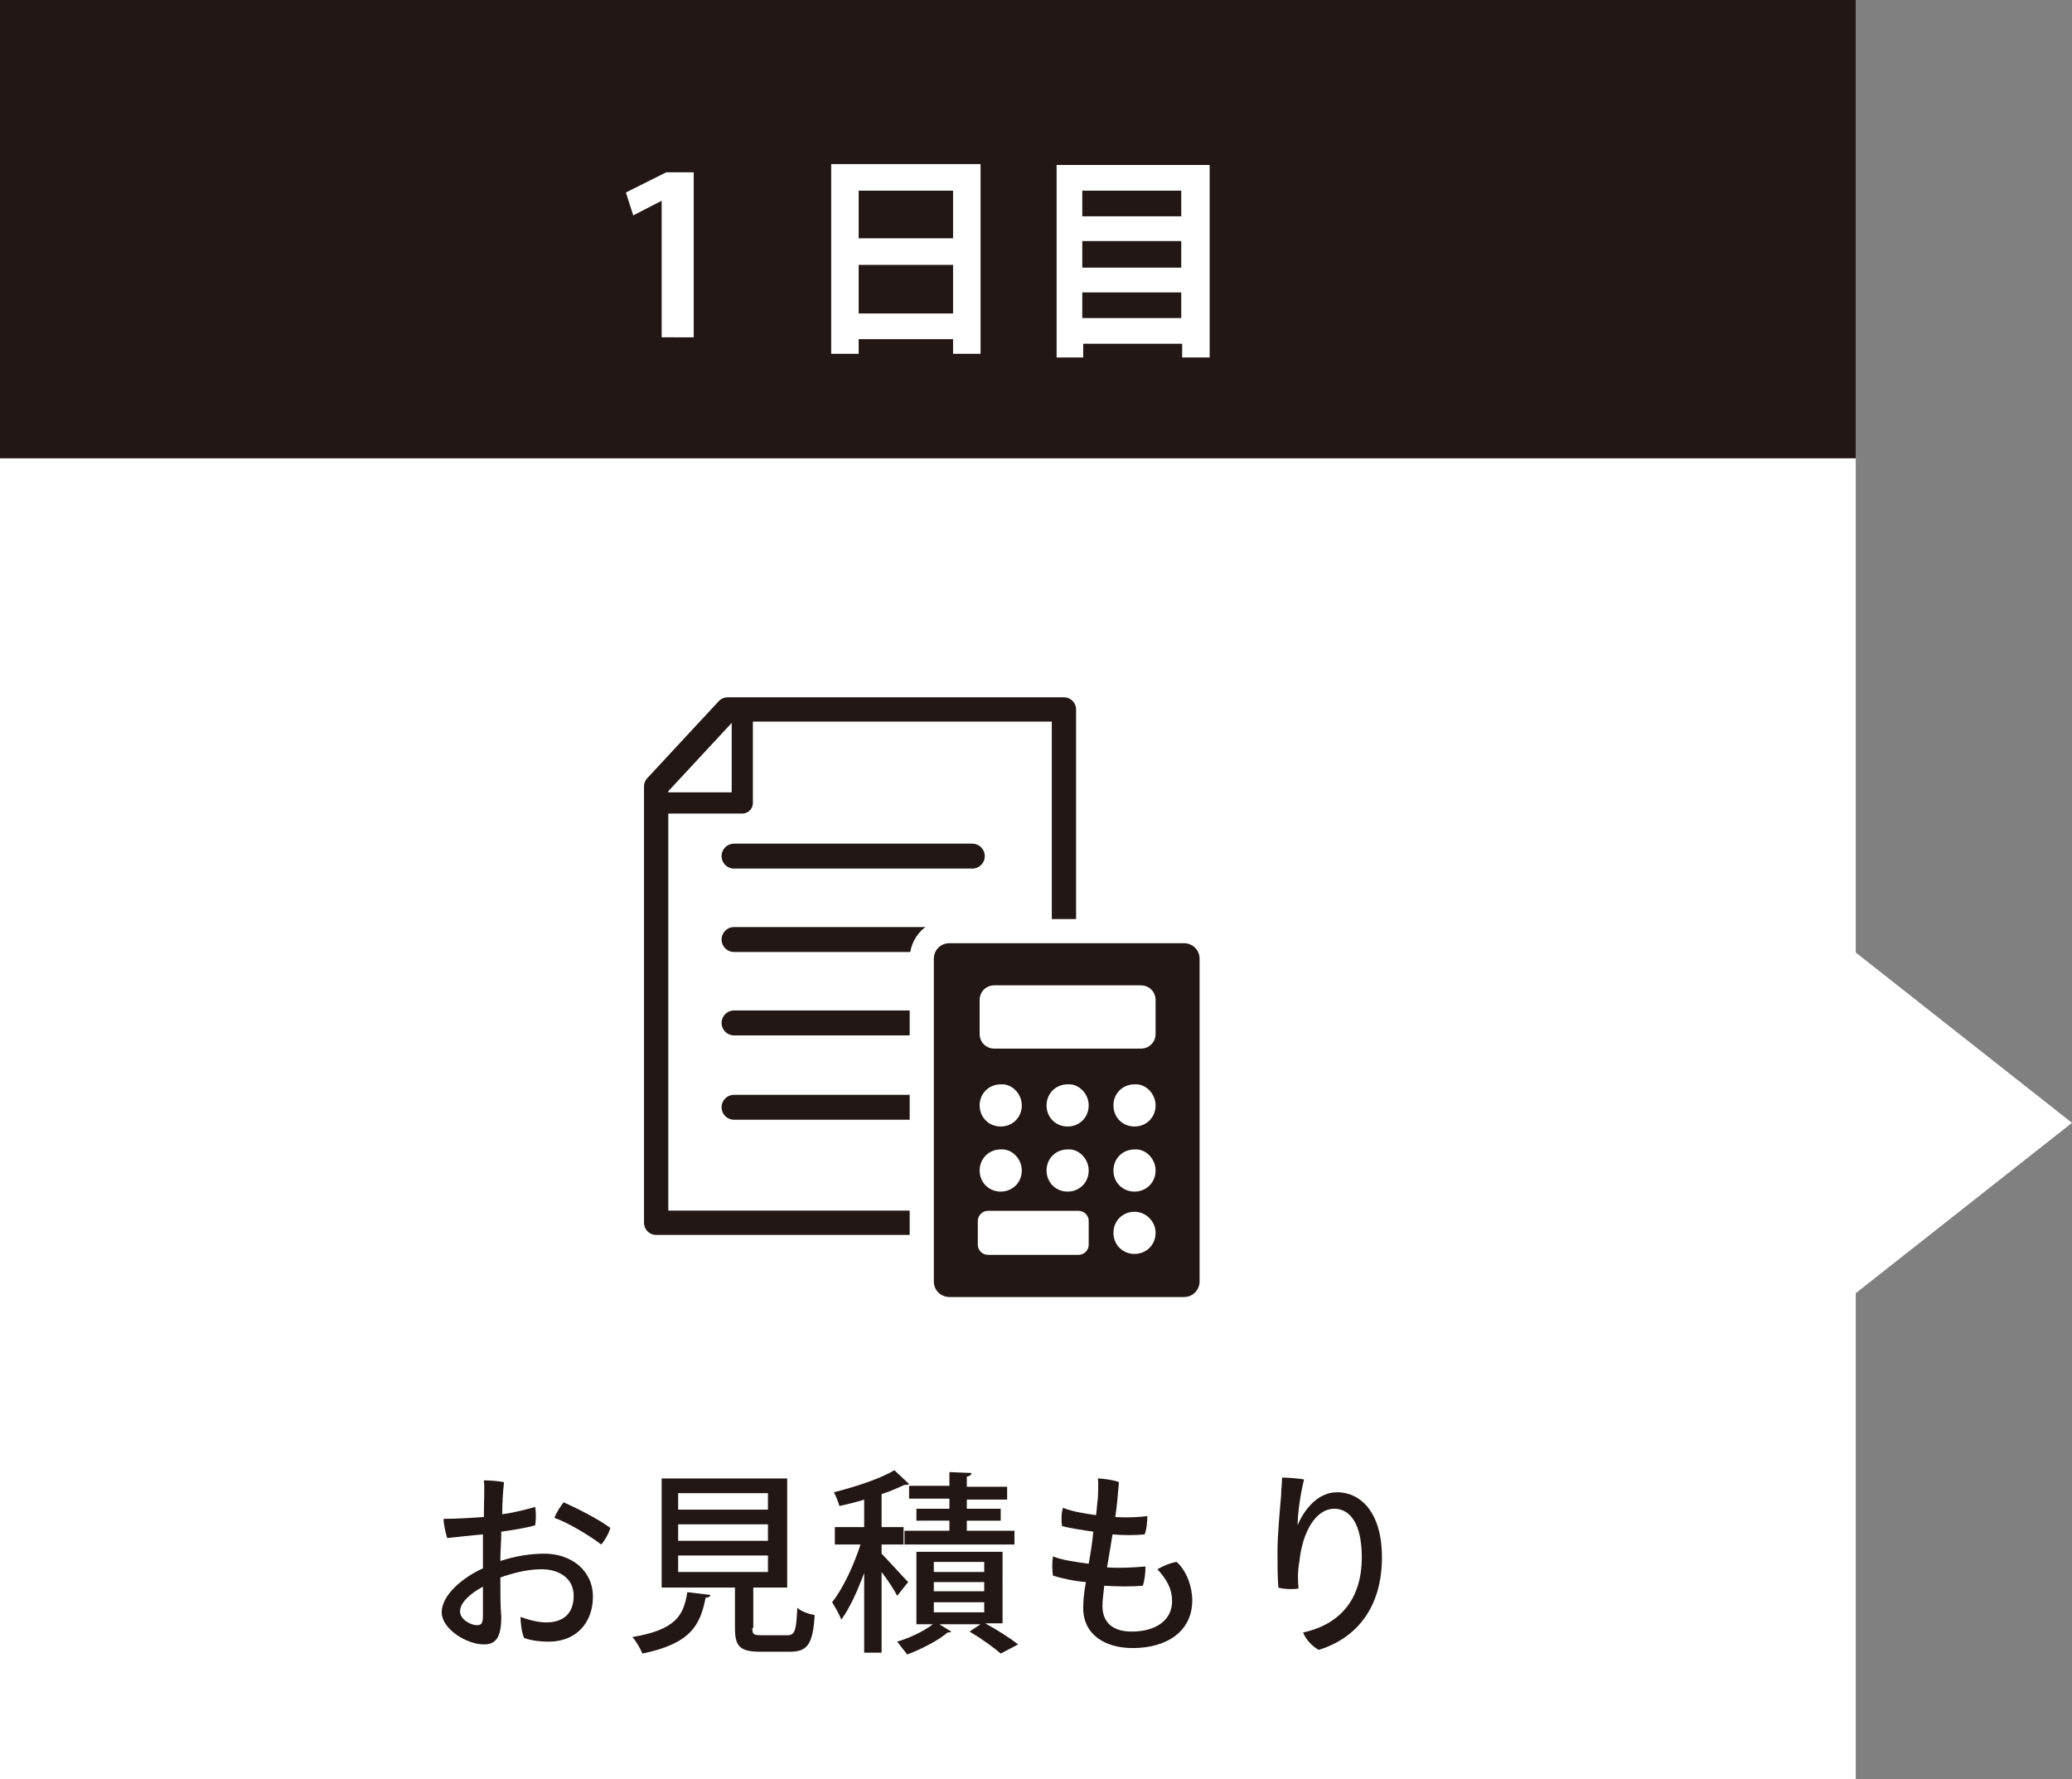 <?xml version="1.0" encoding="utf-8"?>
<!-- Generator: Adobe Illustrator 23.0.1, SVG Export Plug-In . SVG Version: 6.00 Build 0)  -->
<svg version="1.1" id="レイヤー_1" xmlns="http://www.w3.org/2000/svg" xmlns:xlink="http://www.w3.org/1999/xlink" x="0px"
	 y="0px" viewBox="0 0 226.1 194.1" style="enable-background:new 0 0 226.1 194.1;" xml:space="preserve">
<rect x="0" y="0" width="226.1" height="194.1" fill="#808080" stroke="none"/>
<style type="text/css">
	.st0{fill:#221714;}
	.st1{fill:none;stroke:#221714;stroke-width:3;stroke-linecap:round;stroke-linejoin:round;stroke-miterlimit:10;}
	.st2{fill:#A7A3A1;}
	.st3{fill:#FFFFFF;}
	.st4{fill:#FFFFFF;stroke:#040000;stroke-width:2;stroke-miterlimit:10;}
	.st5{clip-path:url(#SVGID_2_);}
	.st6{fill:#231815;}
	.st7{fill:none;stroke:#FFFFFF;stroke-width:2;stroke-miterlimit:10;}
	.st8{fill:none;stroke:#231815;stroke-width:1.088;stroke-linecap:round;stroke-linejoin:round;stroke-miterlimit:10;}
	.st9{clip-path:url(#SVGID_4_);}
	.st10{clip-path:url(#SVGID_6_);}
	.st11{fill:none;stroke:#221714;stroke-width:2.65;stroke-linecap:round;stroke-linejoin:round;stroke-miterlimit:10;}
	.st12{fill:none;stroke:#221714;stroke-width:2.719;stroke-linecap:round;stroke-linejoin:round;stroke-miterlimit:10;}
	.st13{fill:none;stroke:#FFFFFF;stroke-width:5.27;stroke-miterlimit:10;}
	.st14{fill:none;stroke:#221714;stroke-width:2.311;stroke-linecap:round;stroke-linejoin:round;stroke-miterlimit:10;}
	.st15{fill:none;stroke:#FFFFFF;stroke-width:5.163;stroke-miterlimit:10;}
	.st16{fill:none;stroke:#FFFFFF;stroke-width:9;stroke-miterlimit:10;}
	.st17{fill:none;stroke:#221714;stroke-width:3.746;stroke-miterlimit:10;}
	.st18{fill:none;stroke:#221714;stroke-width:2.385;stroke-linecap:round;stroke-linejoin:round;stroke-miterlimit:10;}
	.st19{fill:none;stroke:#221714;stroke-width:4.496;stroke-linecap:round;stroke-linejoin:round;stroke-miterlimit:10;}
	.st20{fill:none;stroke:#231815;stroke-width:3.653;stroke-linecap:round;stroke-linejoin:round;stroke-miterlimit:10;}
	.st21{clip-path:url(#SVGID_8_);fill:#231815;}
	.st22{fill:none;stroke:#231815;stroke-width:3.196;stroke-linecap:round;stroke-linejoin:round;stroke-miterlimit:10;}
</style>
<g>
	<g>
		<path class="st0" d="M354.4-215.4H340c-0.1,0.2-0.4,0.3-0.8,0.4c-0.1,1.5-0.2,3-0.3,4.6h9.5l0.9,0l2.2,0.2c0,0.3-0.1,0.8-0.1,1.2
			c-0.4,9.9-1,13.7-2.3,15.1c-1,1.3-2.3,1.7-5.8,1.7c-1,0-2,0-3-0.1c-0.1-1.1-0.6-2.7-1.4-3.7c2.2,0.2,4.4,0.2,5.4,0.2
			c0.6,0,0.9-0.1,1.3-0.4c0.8-0.8,1.3-3.9,1.7-10.5h-8.9c-1,5.6-3.3,11.1-9.5,14.6c-0.6-1-1.7-2.3-2.7-3.1c8.5-4.4,8.8-12.7,9-20.1
			H327v-3.7h27.3V-215.4z"/>
		<path class="st0" d="M385.9-219.3v22.7c0,3.9-1.9,4.3-7.6,4.3c-0.2-1-0.8-2.7-1.4-3.7c1.2,0.1,2.5,0.1,3.4,0.1
			c1.6,0,1.8,0,1.8-0.8v-7.5h-18.7v11.9h-3.7v-27H385.9z M363.4-215.6v7.8h7.3v-7.8H363.4z M374.4-207.8h7.7v-7.8h-7.7V-207.8z"/>
		<path class="st0" d="M394.4-215.9c2.1-0.2,18.8-2.5,21.7-2.5c0.4,1,0.6,2.6,0.6,3.7c-1.1-0.1-3.2,0-5.1,0.6
			c-4.8,1.5-6.8,5.8-6.8,9.3c0,5.4,4.5,7.1,9.4,7.1c-0.1,1.3-0.8,3.3-1.5,4.1c-5.9,0-12.2-3.1-12.2-10.4c0-4.6,2.2-7.9,4.7-9.8
			c-3,0.4-9.6,1.7-12.8,2.2c-0.6-0.9-1.3-3-1.4-4.1C392.3-215.7,393.8-215.8,394.4-215.9z M414.7-207.8c-0.4,0.3-1.3,0.8-2,1
			c-0.5-1.1-1.3-2.8-1.9-3.8c0.6-0.4,1.4-0.7,1.9-0.9C413.3-210.7,414.4-208.8,414.7-207.8z M418.3-209.3c-0.4,0.3-1.3,0.8-2,1
			c-0.5-1.1-1.4-2.8-2-3.8c0.6-0.4,1.4-0.8,2-0.9C416.9-212.1,417.9-210.3,418.3-209.3z"/>
		<path class="st0" d="M430.3-211.2c-1.9,0.2-4.1,0.4-5.5,0.5c-0.4-1-0.8-2.9-0.8-3.7c2,0,4.3-0.1,6.4-0.3c0-2.3,0.1-4.4,0.1-5.4
			c1,0,3.1,0.2,4,0.3c-0.1,1.2-0.2,2.8-0.3,4.6c2.1-0.3,3.7-0.7,4.8-1.1c0.2,1,0.1,2.6,0,3.6c-0.9,0.3-2.9,0.7-4.9,1
			c-0.1,1.3-0.1,2.6-0.1,3.9c2.1-0.6,4.2-0.9,6.4-0.9c4.3,0,8,2.8,8,7.2c0,4.3-2.8,7.6-7.6,7.6c-1.3,0-2.8-0.2-3.7-0.6
			c-0.5-1-0.8-3.3-0.7-4.2c1.1,0.5,2.7,0.9,3.9,0.9c2.7,0,4.2-1.2,4.2-3.9c0-2.5-2.1-3.8-4.7-3.8c-1.9,0-3.9,0.4-5.7,1
			c0,2.2,0.1,4.6,0.1,6c0,3.9-1.2,4.9-3.1,4.9c-3.1,0-7.2-2.6-7.2-5.6c0-2.7,3.1-5.6,6.7-7.3c0-1.6,0-3.1,0-4.1V-211.2z
			 M430.4-202.8c-1.7,1-3,2.2-3,3.4c0,1,1.3,1.8,2.1,1.8c0.6,0,0.9-0.2,0.9-1.5V-202.8z M451-212.8c-0.4,1.2-1.3,2.7-1.8,3.3
			c-1.4-1.3-5.3-3.5-7.6-4.3c0.4-1,1.3-2.5,1.7-3.1C445.7-215.8,449.4-213.9,451-212.8z"/>
		<path class="st0" d="M479.1-197.6h-5.6c3.4,1.1,7.2,2.5,9.4,3.5l-4,1.8c-1.9-1-5.3-2.5-8.7-3.6l2.7-1.8h-9.2l3.3,1.7
			c-0.1,0.1-0.3,0.2-0.6,0.2c-0.1,0-0.2,0-0.3,0c-2.5,1.3-6.3,2.7-9.5,3.5c-0.6-0.7-1.8-1.9-2.5-2.5c3.1-0.6,6.6-1.7,8.8-2.8h-4.7
			v-13.5h20.7V-197.6z M480.8-220v7.7h-24.5v-7.7H480.8z M463.4-215v-2.2h-3.7v2.2H463.4z M461.9-208.7v1.5h13.4v-1.5H461.9z
			 M461.9-205.1v1.5h13.4v-1.5H461.9z M461.9-201.4v1.5h13.4v-1.5H461.9z M470.3-215v-2.2h-3.8v2.2H470.3z M477.2-215v-2.2h-3.9v2.2
			H477.2z"/>
		<path class="st0" d="M512-217.3l2.2,0.7c0,0.2-0.2,0.5-0.3,0.6c-0.6,6.1-2,11.2-4.2,15.2c1.5,2.2,3.3,4.1,5.6,5.4
			c-0.8,0.7-2,2.1-2.6,3c-2.1-1.3-3.8-3-5.3-5.1c-1.6,2-3.4,3.7-5.6,5.1c-0.5-0.8-1.4-2-2.2-2.8v2.8h-3.6v-5.5
			c-3.2,0.6-6.3,1.2-8.4,1.5c-0.1,0.3-0.3,0.5-0.6,0.5l-1.3-4l2.5-0.3v-16.5H486v-3.4h16.2v2.9h9.2L512-217.3z M496.1-216.6h-4.2v3
			h4.2V-216.6z M491.9-210.3v3.1h4.2v-3.1H491.9z M491.9-203.9v3.4l4.2-0.6v-2.8H491.9z M499.7-216.6v21.2c2.2-1.3,4.1-3.1,5.6-5.5
			c-1.7-3.4-2.9-7.5-3.7-11.9l3.3-0.6c0.6,3.1,1.4,6,2.5,8.7c1.1-2.6,1.9-5.5,2.5-8.8H501v-3H499.7z"/>
		<path class="st0" d="M529.3-197.7c0-1.6,1.3-3,2.9-3s2.9,1.4,2.9,3c0,1.7-1.3,3-2.9,3C530.6-194.7,529.3-196.1,529.3-197.7z
			 M530.5-202.9l-0.8-15.8h5.1l-0.7,15.8H530.5z"/>
	</g>
	<g>
		<g>
			<path class="st0" d="M244.3-193.1v-31.8h-0.1l-6.9,3.5l-2.1-6.7l10.3-5h7.8v40H244.3z"/>
			<path class="st0" d="M289.7-193.1h-25.5v-5.8l4.6-5c6.9-7.2,11-11.9,11-16.7c0-3.1-1.8-5.6-5.7-5.6c-2.7,0-5.3,1.4-7.2,2.7
				l-2.4-6.7c2.5-1.8,6.8-3.4,11.4-3.4c9,0,13,5.5,13,12.2c0,7-4.6,12.5-9.5,17.3l-3.4,3.2v0.1h13.5V-193.1z"/>
			<path class="st0" d="M294.4-213c0-11.3,4.2-20.7,13.7-20.7c10.3,0,13.4,10.5,13.4,20.4c0,13-5,20.7-13.6,20.7
				C297.8-192.5,294.4-202.9,294.4-213z M312.3-213.1c0-8.6-1.3-13.2-4.2-13.2c-2.7,0-4.4,4.1-4.4,13.2c0,9.1,1.5,13.2,4.4,13.2
				C310.3-199.9,312.3-202.2,312.3-213.1z"/>
		</g>
	</g>
</g>
<g>
	<g>
		<path class="st0" d="M584.7-216.5c1.7-1.8,4.2-3,7.3-3c6,0,10.8,4.6,10.8,12.6c0,7.5-5,14.4-13.3,14.4c-9.4,0-14.3-7.4-14.3-17
			c0-13.7,7.9-22.9,19.8-23.8c1.5-0.2,2.1-0.2,3.8-0.2v7c-1,0-2.1,0.1-3.4,0.3c-6.8,0.8-10,5.2-11,9.7H584.7z M593.6-206.6
			c0-3.2-1.4-6.6-4.6-6.6c-1.8,0-3.3,1.3-4.1,3.1c-0.2,0.5-0.4,1.6-0.4,3c0.1,4.2,1.7,8,4.9,8C592.4-199.1,593.6-202.9,593.6-206.6z
			"/>
		<path class="st0" d="M629.3-233.1v7.6h-13.1l-0.7,6.3c0.6-0.1,1.2-0.1,1.8-0.1c6.2,0,13.4,3.4,13.4,12.6c0,7.6-5.8,14.1-15.8,14.1
			c-4,0-7.7-0.9-9.6-1.9l1.6-7c1.7,0.8,4.4,1.7,7.4,1.7c3.7,0,7.2-2.2,7.2-6.2c0-4.5-3.6-6.7-9.9-6.7c-1.6,0-2.9,0.1-4.2,0.3
			l2.3-20.7H629.3z"/>
		<path class="st0" d="M634.3-213c0-11.3,4.2-20.7,13.7-20.7c10.3,0,13.4,10.5,13.4,20.4c0,13-5,20.7-13.6,20.7
			C637.7-192.5,634.3-202.9,634.3-213z M652.2-213.1c0-8.6-1.3-13.2-4.2-13.2c-2.7,0-4.4,4.1-4.4,13.2c0,9.1,1.5,13.2,4.4,13.2
			C650.2-199.9,652.2-202.2,652.2-213.1z"/>
	</g>
	<g>
		<path class="st0" d="M694.9-215h-14.3c-0.1,0.2-0.4,0.3-0.8,0.4c-0.1,1.5-0.2,3-0.3,4.6h9.5l0.9,0l2.2,0.2c0,0.3-0.1,0.8-0.1,1.2
			c-0.4,9.9-1,13.7-2.3,15.1c-1,1.3-2.3,1.7-5.8,1.7c-1,0-2,0-3-0.1c-0.1-1.1-0.6-2.7-1.4-3.7c2.2,0.2,4.4,0.2,5.4,0.2
			c0.6,0,0.9-0.1,1.3-0.4c0.8-0.8,1.3-3.9,1.7-10.5H679c-1,5.6-3.3,11.1-9.5,14.6c-0.6-1-1.7-2.3-2.7-3.1c8.5-4.4,8.8-12.7,9-20.1
			h-8.3v-3.7h27.3V-215z"/>
		<path class="st0" d="M726.4-218.9v22.7c0,3.9-1.9,4.3-7.6,4.3c-0.2-1-0.8-2.7-1.4-3.7c1.2,0.1,2.5,0.1,3.4,0.1
			c1.6,0,1.8,0,1.8-0.8v-7.5h-18.7v11.9h-3.7v-27H726.4z M703.9-215.2v7.8h7.3v-7.8H703.9z M714.9-207.4h7.7v-7.8h-7.7V-207.4z"/>
		<path class="st0" d="M734.9-215.5c2.1-0.2,18.8-2.5,21.7-2.5c0.4,1,0.6,2.6,0.6,3.7c-1.1-0.1-3.2,0-5.1,0.6
			c-4.8,1.5-6.8,5.8-6.8,9.3c0,5.4,4.5,7.1,9.4,7.1c-0.1,1.3-0.8,3.3-1.5,4.1c-5.9,0-12.2-3.1-12.2-10.4c0-4.6,2.2-7.9,4.7-9.8
			c-3,0.4-9.6,1.7-12.8,2.2c-0.6-0.9-1.3-3-1.4-4.1C732.8-215.3,734.3-215.4,734.9-215.5z M755.2-207.4c-0.4,0.3-1.3,0.8-2,1
			c-0.5-1.1-1.3-2.8-1.9-3.8c0.6-0.4,1.4-0.7,1.9-0.9C753.8-210.3,754.9-208.3,755.2-207.4z M758.8-208.9c-0.4,0.3-1.3,0.8-2,1
			c-0.5-1.1-1.4-2.8-2-3.8c0.6-0.4,1.4-0.8,2-0.9C757.4-211.7,758.4-209.9,758.8-208.9z"/>
		<path class="st0" d="M770.9-210.8c-1.9,0.2-4.1,0.4-5.5,0.5c-0.4-1-0.8-2.9-0.8-3.7c2,0,4.3-0.1,6.4-0.3c0-2.3,0.1-4.4,0.1-5.4
			c1,0,3.1,0.2,4,0.3c-0.1,1.2-0.2,2.8-0.3,4.6c2.1-0.3,3.7-0.7,4.8-1.1c0.2,1,0.1,2.6,0,3.6c-0.9,0.3-2.9,0.7-4.9,1
			c-0.1,1.3-0.1,2.6-0.1,3.9c2.1-0.6,4.2-0.9,6.4-0.9c4.3,0,8,2.8,8,7.2c0,4.3-2.8,7.6-7.6,7.6c-1.3,0-2.8-0.2-3.7-0.6
			c-0.5-1-0.8-3.3-0.7-4.2c1.1,0.5,2.7,0.9,3.9,0.9c2.7,0,4.2-1.2,4.2-3.9c0-2.5-2.1-3.8-4.7-3.8c-1.9,0-3.9,0.4-5.7,1
			c0,2.2,0.1,4.6,0.1,6c0,3.9-1.2,4.9-3.1,4.9c-3.1,0-7.2-2.6-7.2-5.6c0-2.7,3.1-5.6,6.7-7.3c0-1.6,0-3.1,0-4.1V-210.8z
			 M770.9-202.4c-1.7,1-3,2.2-3,3.4c0,1,1.3,1.8,2.1,1.8c0.6,0,0.9-0.2,0.9-1.5V-202.4z M791.5-212.4c-0.4,1.2-1.3,2.7-1.8,3.3
			c-1.4-1.3-5.3-3.5-7.6-4.3c0.4-1,1.3-2.5,1.7-3.1C786.2-215.4,789.9-213.5,791.5-212.4z"/>
		<path class="st0" d="M819.6-197.2H814c3.4,1.1,7.2,2.5,9.4,3.5l-4,1.8c-1.9-1-5.3-2.5-8.7-3.6l2.7-1.8h-9.2l3.3,1.7
			c-0.1,0.1-0.3,0.2-0.6,0.2c-0.1,0-0.2,0-0.3,0c-2.5,1.3-6.3,2.7-9.5,3.5c-0.6-0.7-1.8-1.9-2.5-2.5c3.1-0.6,6.6-1.7,8.8-2.8h-4.7
			v-13.5h20.7V-197.2z M821.3-219.5v7.7h-24.5v-7.7H821.3z M803.9-214.6v-2.2h-3.7v2.2H803.9z M802.4-208.3v1.5h13.4v-1.5H802.4z
			 M802.4-204.6v1.5h13.4v-1.5H802.4z M802.4-201v1.5h13.4v-1.5H802.4z M810.8-214.6v-2.2H807v2.2H810.8z M817.7-214.6v-2.2h-3.9
			v2.2H817.7z"/>
		<path class="st0" d="M852.5-216.9l2.2,0.7c0,0.2-0.2,0.5-0.3,0.6c-0.6,6.1-2,11.2-4.2,15.2c1.5,2.2,3.3,4.1,5.6,5.4
			c-0.8,0.7-2,2.1-2.6,3c-2.1-1.3-3.8-3-5.3-5.1c-1.6,2-3.4,3.7-5.6,5.1c-0.5-0.8-1.4-2-2.2-2.8v2.8h-3.6v-5.5
			c-3.2,0.6-6.3,1.2-8.4,1.5c-0.1,0.3-0.3,0.5-0.6,0.5l-1.3-4l2.5-0.3v-16.5h-2.4v-3.4h16.2v2.9h9.2L852.5-216.9z M836.6-216.2h-4.2
			v3h4.2V-216.2z M832.4-209.9v3.1h4.2v-3.1H832.4z M832.4-203.5v3.4l4.2-0.6v-2.8H832.4z M840.2-216.2v21.2
			c2.2-1.3,4.1-3.1,5.6-5.5c-1.7-3.4-2.9-7.5-3.7-11.9l3.3-0.6c0.6,3.1,1.4,6,2.5,8.7c1.1-2.6,1.9-5.5,2.5-8.8h-8.8v-3H840.2z"/>
		<path class="st0" d="M869.8-197.3c0-1.6,1.3-3,2.9-3s2.9,1.4,2.9,3c0,1.7-1.3,3-2.9,3C871.1-194.3,869.8-195.7,869.8-197.3z
			 M871.1-202.5l-0.8-15.8h5.1l-0.7,15.8H871.1z"/>
	</g>
</g>
<g>
	<g>
		<path class="st0" d="M1033.9-215.4h-14.3c-0.1,0.2-0.4,0.3-0.8,0.4c-0.1,1.5-0.2,3-0.3,4.6h9.5l0.9,0l2.2,0.2
			c0,0.3-0.1,0.8-0.1,1.2c-0.4,9.9-1,13.7-2.3,15.1c-1,1.3-2.3,1.7-5.8,1.7c-1,0-2,0-3-0.1c-0.1-1.1-0.6-2.7-1.4-3.7
			c2.2,0.2,4.4,0.2,5.4,0.2c0.6,0,0.9-0.1,1.3-0.4c0.8-0.8,1.3-3.9,1.7-10.5h-8.9c-1,5.6-3.3,11.1-9.5,14.6c-0.6-1-1.7-2.3-2.7-3.1
			c8.5-4.4,8.8-12.7,9-20.1h-8.3v-3.7h27.3V-215.4z"/>
		<path class="st0" d="M1065.4-219.3v22.7c0,3.9-1.9,4.3-7.6,4.3c-0.2-1-0.8-2.7-1.4-3.7c1.2,0.1,2.5,0.1,3.4,0.1
			c1.6,0,1.8,0,1.8-0.8v-7.5h-18.7v11.9h-3.7v-27H1065.4z M1042.9-215.6v7.8h7.3v-7.8H1042.9z M1053.9-207.8h7.7v-7.8h-7.7V-207.8z"
			/>
		<path class="st0" d="M1073.9-215.9c2.1-0.2,18.8-2.5,21.7-2.5c0.4,1,0.6,2.6,0.6,3.7c-1.1-0.1-3.2,0-5.1,0.6
			c-4.8,1.5-6.8,5.8-6.8,9.3c0,5.4,4.5,7.1,9.4,7.1c-0.1,1.3-0.8,3.3-1.5,4.1c-5.9,0-12.2-3.1-12.2-10.4c0-4.6,2.2-7.9,4.7-9.8
			c-3,0.4-9.6,1.7-12.8,2.2c-0.6-0.9-1.3-3-1.4-4.1C1071.8-215.7,1073.3-215.8,1073.9-215.9z M1094.2-207.8c-0.4,0.3-1.3,0.8-2,1
			c-0.5-1.1-1.3-2.8-1.9-3.8c0.6-0.4,1.4-0.7,1.9-0.9C1092.9-210.7,1093.9-208.8,1094.2-207.8z M1097.8-209.3c-0.4,0.3-1.3,0.8-2,1
			c-0.5-1.1-1.4-2.8-2-3.8c0.6-0.4,1.4-0.8,2-0.9C1096.4-212.1,1097.4-210.3,1097.8-209.3z"/>
		<path class="st0" d="M1109.9-211.2c-1.9,0.2-4.1,0.4-5.5,0.5c-0.4-1-0.8-2.9-0.8-3.7c2,0,4.3-0.1,6.4-0.3c0-2.3,0.1-4.4,0.1-5.4
			c1,0,3.1,0.2,4,0.3c-0.1,1.2-0.2,2.8-0.3,4.6c2.1-0.3,3.7-0.7,4.8-1.1c0.2,1,0.1,2.6,0,3.6c-0.9,0.3-2.9,0.7-4.9,1
			c-0.1,1.3-0.1,2.6-0.1,3.9c2.1-0.6,4.2-0.9,6.4-0.9c4.3,0,8,2.8,8,7.2c0,4.3-2.8,7.6-7.6,7.6c-1.3,0-2.8-0.2-3.7-0.6
			c-0.5-1-0.8-3.3-0.7-4.2c1.1,0.5,2.7,0.9,3.9,0.9c2.7,0,4.2-1.2,4.2-3.9c0-2.5-2.1-3.8-4.7-3.8c-1.9,0-3.9,0.4-5.7,1
			c0,2.2,0.1,4.6,0.1,6c0,3.9-1.2,4.9-3.1,4.9c-3.1,0-7.2-2.6-7.2-5.6c0-2.7,3.1-5.6,6.7-7.3c0-1.6,0-3.1,0-4.1V-211.2z M1110-202.8
			c-1.7,1-3,2.2-3,3.4c0,1,1.3,1.8,2.1,1.8c0.6,0,0.9-0.2,0.9-1.5V-202.8z M1130.5-212.8c-0.4,1.2-1.3,2.7-1.8,3.3
			c-1.4-1.3-5.3-3.5-7.6-4.3c0.4-1,1.3-2.5,1.7-3.1C1125.2-215.8,1128.9-213.9,1130.5-212.8z"/>
		<path class="st0" d="M1158.6-197.6h-5.6c3.4,1.1,7.2,2.5,9.4,3.5l-4,1.8c-1.9-1-5.3-2.5-8.7-3.6l2.7-1.8h-9.2l3.3,1.7
			c-0.1,0.1-0.3,0.2-0.6,0.2c-0.1,0-0.2,0-0.3,0c-2.5,1.3-6.3,2.7-9.5,3.5c-0.6-0.7-1.8-1.9-2.5-2.5c3.1-0.6,6.6-1.7,8.8-2.8h-4.7
			v-13.5h20.7V-197.6z M1160.3-220v7.7h-24.5v-7.7H1160.3z M1142.9-215v-2.2h-3.7v2.2H1142.9z M1141.4-208.7v1.5h13.4v-1.5H1141.4z
			 M1141.4-205.1v1.5h13.4v-1.5H1141.4z M1141.4-201.4v1.5h13.4v-1.5H1141.4z M1149.8-215v-2.2h-3.8v2.2H1149.8z M1156.8-215v-2.2
			h-3.9v2.2H1156.8z"/>
		<path class="st0" d="M1191.5-217.3l2.2,0.7c0,0.2-0.2,0.5-0.3,0.6c-0.6,6.1-2,11.2-4.2,15.2c1.5,2.2,3.3,4.1,5.6,5.4
			c-0.8,0.7-2,2.1-2.6,3c-2.1-1.3-3.8-3-5.3-5.1c-1.6,2-3.4,3.7-5.6,5.1c-0.5-0.8-1.4-2-2.2-2.8v2.8h-3.6v-5.5
			c-3.2,0.6-6.3,1.2-8.4,1.5c-0.1,0.3-0.3,0.5-0.6,0.5l-1.3-4l2.5-0.3v-16.5h-2.4v-3.4h16.2v2.9h9.2L1191.5-217.3z M1175.6-216.6
			h-4.2v3h4.2V-216.6z M1171.4-210.3v3.1h4.2v-3.1H1171.4z M1171.4-203.9v3.4l4.2-0.6v-2.8H1171.4z M1179.2-216.6v21.2
			c2.2-1.3,4.1-3.1,5.6-5.5c-1.7-3.4-2.9-7.5-3.7-11.9l3.3-0.6c0.6,3.1,1.4,6,2.5,8.7c1.1-2.6,1.9-5.5,2.5-8.8h-8.8v-3H1179.2z"/>
		<path class="st0" d="M1208.8-197.7c0-1.6,1.3-3,2.9-3s2.9,1.4,2.9,3c0,1.7-1.3,3-2.9,3C1210.1-194.7,1208.8-196.1,1208.8-197.7z
			 M1210.1-202.9l-0.8-15.8h5.1l-0.7,15.8H1210.1z"/>
	</g>
	<g>
		<g>
			<path class="st0" d="M938.7-193.1h-25.5v-5.8l4.6-5c6.9-7.2,11-11.9,11-16.7c0-3.1-1.8-5.6-5.7-5.6c-2.7,0-5.3,1.4-7.2,2.7
				l-2.4-6.7c2.5-1.8,6.8-3.4,11.4-3.4c9,0,13,5.5,13,12.2c0,7-4.6,12.5-9.5,17.3l-3.4,3.2v0.1h13.5V-193.1z"/>
			<path class="st0" d="M943.4-213c0-11.3,4.2-20.7,13.7-20.7c10.3,0,13.4,10.5,13.4,20.4c0,13-5,20.7-13.6,20.7
				C946.7-192.5,943.4-202.9,943.4-213z M961.3-213.1c0-8.6-1.3-13.2-4.2-13.2c-2.7,0-4.4,4.1-4.4,13.2c0,9.1,1.5,13.2,4.4,13.2
				C959.3-199.9,961.3-202.2,961.3-213.1z"/>
			<path class="st0" d="M973.9-213c0-11.3,4.2-20.7,13.7-20.7c10.3,0,13.4,10.5,13.4,20.4c0,13-5,20.7-13.6,20.7
				C977.3-192.5,973.9-202.9,973.9-213z M991.8-213.1c0-8.6-1.3-13.2-4.2-13.2c-2.7,0-4.4,4.1-4.4,13.2c0,9.1,1.5,13.2,4.4,13.2
				C989.8-199.9,991.8-202.2,991.8-213.1z"/>
		</g>
	</g>
</g>
<g>
	<g>
		<line class="st1" x1="1289.6" y1="-224.2" x2="1289.6" y2="-203.5"/>
		<line class="st1" x1="1300" y1="-213.8" x2="1279.3" y2="-213.8"/>
	</g>
	<path class="st1" d="M1308.1-212.7c0,10.2-8.3,18.5-18.5,18.5c-10.2,0-18.5-8.3-18.5-18.5c0-10.2,8.3-18.5,18.5-18.5
		C1299.9-231.2,1308.1-223,1308.1-212.7z"/>
</g>
<g>
	<path class="st2" d="M1386.6-214.1c0,11-9,20-20,20s-20-9-20-20c0-11,9-20,20-20S1386.6-225.2,1386.6-214.1z"/>
	<g>
		<path class="st3" d="M1363.6-206.2c0-1.4,1.2-2.6,2.6-2.6c1.4,0,2.5,1.2,2.5,2.6c0,1.4-1.1,2.6-2.5,2.6
			C1364.8-203.6,1363.6-204.8,1363.6-206.2z M1364.7-210.7l-0.7-13.8h4.5l-0.6,13.8H1364.7z"/>
	</g>
</g>
<g>
	<rect x="1413.5" y="-226.9" class="st4" width="72" height="72"/>
	<g>
		<defs>
			<rect id="SVGID_3_" x="1420.3" y="-183.8" width="61.1" height="28.9"/>
		</defs>
		<clipPath id="SVGID_2_">
			<use xlink:href="#SVGID_3_"  style="overflow:visible;"/>
		</clipPath>
		<g class="st5">
			<path class="st0" d="M1423.6-93.4c-2.8,0.6-8.7,0.1-8.9,0c-0.2-0.1-0.7-0.4-0.7,0.1c0,0.5-0.3,6.6-0.3,6.6s-0.1,1.1,0.8,1.2
				c0.9,0.1,5.2,0.2,6.7,0.1c1.5-0.1,2.6,0.1,2.6-1.4c0-1,0.3-6.2,0.3-6.2S1424.2-93.7,1423.6-93.4z"/>
			<path class="st0" d="M1476.1-93.4c2.8,0.6,8.6,0,8.9,0c0.3,0,0.7-0.4,0.7,0.1c0,0.5,0.3,6.6,0.3,6.6s0.1,1.1-0.8,1.2
				c-0.9,0.1-5.2,0.2-6.7,0.1c-1.5-0.1-2.6,0.1-2.6-1.4c0-1-0.3-6.2-0.3-6.2S1475.6-93.7,1476.1-93.4z"/>
			<g>
				<path class="st0" d="M1432-154h37c0-0.8,0-1.5,0-2.3H1432C1432-155.5,1432-154.8,1432-154z"/>
				<path class="st0" d="M1469-145.2h-36.9c0,0.3-0.8,32.9-0.8,32.9s0.2,0.8,1.4,0.8c0.8,0,34.9,0,35.7,0c1.2,0,1.6-0.8,1.6-0.8
					S1469-144.9,1469-145.2z"/>
				<path class="st0" d="M1432-146.6h37c0-0.8,0-1.5,0-2.3h-36.9C1432-148.1,1432.1-147.4,1432-146.6z"/>
				<path class="st0" d="M1432-150.3h36.9c0-0.8,0-1.5,0-2.3h-36.9C1432-151.8,1432.1-151.1,1432-150.3z"/>
				<g>
					<path class="st0" d="M1482.7-136.2c0,0-4-15.6-5.5-20.8c-4.7-16-3.4-11.9-14.6-17.8c-0.1,0.5-0.5,0.9-0.9,1.4l0,0
						c-0.4,0.4-1.7,1.2-5.7,3.9l-5.5,3.7c-0.2,0.1-0.4,0.2-0.8,0.2s-0.6-0.1-0.8-0.2l-5.5-3.7c-3.8-2.5-5.1-3.4-5.6-3.9l0,0
						c-0.4-0.4-0.8-0.8-1-1.3c-10.4,5.9-9.6,1.5-13.1,17.8c-1.1,5.2-5,20.8-5,20.8s-0.1,0.7,0.7,0.8c0.8,0.1,8.8,1.6,10.8,2
						c0,0,0.3-7.8,0.4-10.4c0.1-3.9,0.2-5.8,0.2-5.8c0-0.4,0.1-0.6,0.4-0.7c0.1,0,0.2-0.1,0.3-0.1h37.8c0.1,0,0.2,0,0.2,0
						c0.4,0,0.5,0.3,0.5,0.7c0,0,0,1.9,0.2,5.8c0.1,2.6,0.3,10.4,0.3,10.4c2.3-0.2,10.5-1.8,11.3-2
						C1482.7-135.5,1482.7-136.2,1482.7-136.2z"/>
				</g>
				<path class="st0" d="M1460.8-175.5c0.8-0.8,0.8-1,0.5-1.2c-0.8-0.5-1.9-0.8-2.9-1H1441c-1,0.1-2.1,0.4-2.9,1
					c-0.3,0.2-0.3,0.4,0.5,1.2c0,0,11,7.4,11,7.4c0,0,0.2,0,0.3,0C1449.8-168.2,1460.8-175.5,1460.8-175.5z M1442.3-176.5h14.8
					c0.4,0.2,0.6,0.4-0.2,1c-1.6,1.2-7.2,4.9-7.2,4.9s-5.5-3.6-7.2-4.9C1441.6-176.1,1441.9-176.3,1442.3-176.5z"/>
			</g>
		</g>
	</g>
	<g>
		<g>
			<path class="st3" d="M1435.4-209.1c0,0-5.5,2.9-3.5,14.7c2,11.7,7.8,18.2,18.1,18.2s16.7-9.7,17.2-17.7
				c0.4-7.9-1.9-13.2-2.8-14.3c-0.9-1.1-11.6-7.8-11.6-7.8L1435.4-209.1z"/>
			<g>
				<g>
					<g>
						<g>
							<path class="st6" d="M1454.5-189.4h-10.2c-0.2,0-0.4,0.1-0.6,0.3c-0.2,0.2-0.2,0.4-0.2,0.6c0.2,1.8,1.7,5.3,5.7,5.3
								c3.9,0,5.6-3.4,6-5.3c0-0.2,0-0.5-0.2-0.7C1455-189.3,1454.7-189.4,1454.5-189.4z M1449.2-184.8c-2.5,0-3.6-1.9-3.9-3h8.1
								C1452.8-186.6,1451.7-184.8,1449.2-184.8z"/>
							<g>
								<path class="st7" d="M1466.8-204.1L1466.8-204.1c2.1-10.3-6.7-15.9-10.3-14.9c-1.7-1.2-7.1-4.2-16-0.5
									c-7.2,3-11.4,9.7-8.9,16.4c-0.6,2-0.9,4.2-0.9,6.5c0,11.6,8.4,21.1,18.7,21.1c10.3,0,18.7-9.5,18.7-21.1
									C1468-199.3,1467.6-201.8,1466.8-204.1z M1449.3-177.1c-9.4,0-17.1-8.8-17.1-19.5c0-2.3,0.3-4.4,1-6.4
									c3.1-7.5,16.5-5.7,21.7-11.8c1.6,2.9,7.8,4.7,8.7,5.5c1.2,0.9,0.1,4.2,1.2,4.7c1,2.5,1.6,5.2,1.6,8.1
									C1466.4-185.9,1458.7-177.1,1449.3-177.1z"/>
								<path class="st6" d="M1466.8-204.1L1466.8-204.1c2.1-10.3-6.7-15.9-10.3-14.9c-1.7-1.2-7.1-4.2-16-0.5
									c-7.2,3-11.4,9.7-8.9,16.4c-0.6,2-0.9,4.2-0.9,6.5c0,11.6,8.4,21.1,18.7,21.1c10.3,0,18.7-9.5,18.7-21.1
									C1468-199.3,1467.6-201.8,1466.8-204.1z M1449.3-177.1c-9.4,0-17.1-8.8-17.1-19.5c0-2.3,0.3-4.4,1-6.4
									c3.1-7.5,16.5-5.7,21.7-11.8c1.6,2.9,7.8,4.7,8.7,5.5c1.2,0.9,0.1,4.2,1.2,4.7c1,2.5,1.6,5.2,1.6,8.1
									C1466.4-185.9,1458.7-177.1,1449.3-177.1z"/>
							</g>
						</g>
						<g>
							<g>
								<path class="st6" d="M1444.4-197.7c0-1.2-0.9-2.2-1.9-2.2c-1,0-1.9,1-1.9,2.2c0,1.2,0.8,2.2,1.9,2.2
									C1443.6-195.5,1444.4-196.5,1444.4-197.7z"/>
								<path class="st6" d="M1456.9-200c-1,0-1.9,1-1.9,2.2c0,1.2,0.8,2.2,1.9,2.2c1,0,1.9-1,1.9-2.2
									C1458.8-199,1458-200,1456.9-200z"/>
							</g>
						</g>
					</g>
					<path class="st6" d="M1452.7-209.4l-7.7,5.5l1.1-4.4l-6.6,4.4l1.1-4.4l-6.6,3.3l9.8-9.8l9.8-1.1l4.4,2.2c0,0,4.4,3.3,5.5,4.4
						c1.1,1.1,2.2,7.7,2.2,7.7S1458.2-210.5,1452.7-209.4z"/>
				</g>
				<rect x="1435.8" y="-201.8" class="st8" width="12.1" height="8.2"/>
				<rect x="1450.9" y="-201.8" class="st8" width="12.1" height="8.2"/>
				<line class="st8" x1="1432" y1="-197.7" x2="1435.5" y2="-197.7"/>
				<line class="st8" x1="1447.9" y1="-197.7" x2="1450.9" y2="-197.7"/>
				<line class="st8" x1="1463" y1="-197.7" x2="1466.9" y2="-197.7"/>
			</g>
		</g>
		<g>
			<g>
				<path class="st6" d="M1444.5-197.7c0-1.2-0.9-2.3-1.9-2.3c-1,0-1.9,1-1.9,2.3c0,1.2,0.8,2.3,1.9,2.3
					C1443.7-195.4,1444.5-196.4,1444.5-197.7z"/>
				<path class="st6" d="M1457.1-199.9c-1,0-1.9,1-1.9,2.3c0,1.2,0.9,2.3,1.9,2.3c1.1,0,1.9-1,1.9-2.3
					C1459-198.9,1458.1-199.9,1457.1-199.9z"/>
			</g>
		</g>
	</g>
</g>
<g>
	<rect x="1529" y="-229.6" class="st4" width="72" height="72"/>
	<g>
		<defs>
			<rect id="SVGID_5_" x="1535.8" y="-186.5" width="61.1" height="28.9"/>
		</defs>
		<clipPath id="SVGID_4_">
			<use xlink:href="#SVGID_5_"  style="overflow:visible;"/>
		</clipPath>
		<g class="st9">
			<path class="st0" d="M1574-177.9c0.1-0.6-1.9-3.8-2.7-4.1c-0.8-0.3-12.1-0.3-12.9,0c-0.8,0.3-2.7,3.5-2.7,4.1
				c0,0-0.2,1.1,1.8,4.5c2,3.3,2.1,5.2,3.1,3.6c0.9-1.6,3.2-4.2,3.2-4.2s1.1-0.8-1.3-2.2c-2.5-1.4-5.9-2.2-3.9-3.9c0,0,0-0.2,1-0.2
				c1,0,9.8,0,10.8,0c1,0,1,0.2,1,0.2c1.9,1.7-1.5,2.5-3.9,3.9c-2.5,1.4-1.3,2.2-1.3,2.2s2.2,2.7,3.2,4.2c0.9,1.6,1.1-0.3,3.1-3.6
				C1574.2-176.8,1574-177.9,1574-177.9z"/>
			<path class="st0" d="M1539.1-94.7c-2.8,0.6-8.7,0.1-8.9,0c-0.2-0.1-0.7-0.4-0.7,0.1c0,0.5-0.3,6.6-0.3,6.6s-0.1,1.1,0.8,1.2
				c0.9,0.1,5.2,0.2,6.7,0.1c1.5-0.1,2.6,0.1,2.6-1.4c0-1,0.3-6.2,0.3-6.2S1539.7-95,1539.1-94.7z"/>
			<path class="st0" d="M1591.6-94.7c2.8,0.6,8.6,0,8.9,0c0.3,0,0.7-0.4,0.7,0.1c0,0.5,0.3,6.6,0.3,6.6s0.1,1.1-0.8,1.2
				c-0.9,0.1-5.2,0.2-6.7,0.1c-1.5-0.1-2.6,0.1-2.6-1.4c0-1-0.3-6.2-0.3-6.2S1591.1-95,1591.6-94.7z"/>
			<path class="st0" d="M1596.6-155.8c-0.9-5.3-3-9.6-4.1-11.4c-0.9,1.7-2.3,4.1-2.9,6.2c-0.2,0.7-0.7,0.5-0.9,0.4
				c-0.2-0.1-0.3-0.4-0.2-0.8c0.6-2.4,1.9-5.2,2.8-7c-1-0.8-2.7-2.1-4.8-3c-2.1-0.9-6.9-2.9-8.4-3.7c-0.8-0.5-1.9-1-2.6-1.4
				c0,0.7-0.3,2.3-2,5.1c-0.6,1-1,1.8-1.4,2.5c-0.7,1.3-1.2,2.4-2.4,2.4c-1.1,0-1.6-0.9-1.8-1.3c-0.8-1.3-2.6-3.5-3-4
				c0,0-0.1-0.1-0.1-0.1c0,0-0.1,0.1-0.1,0.1c-0.4,0.5-2.2,2.7-3,4c-0.2,0.3-0.8,1.3-1.8,1.3l0,0c-1.2,0-1.7-1-2.4-2.4
				c-0.3-0.7-0.8-1.5-1.4-2.5c-1.3-2.1-1.8-3.6-1.9-4.4c-0.5,0.2-0.9,0.5-1.3,0.7c-1.4,0.8-6.3,2.6-8.4,3.7
				c-2.1,1.1-3.8,2.5-4.9,3.5c0.9,1.8,2,4.3,2.6,6.6c0.1,0.4,0.2,0.8-0.1,0.9c-0.1,0-0.7,0.3-0.9-0.5c-0.5-1.9-1.9-4.1-2.7-5.8
				c0,0-0.1,0.1-0.1,0.1c-0.9,1.6-3,6-3.9,10.9c-1.7,9.7-5,60.5-5,60.5s0.1,0.2,0.4,0.3c0.3,0.1,6.3,0.6,9.1,0c0,0,0.9-0.2,0.9-0.6
				c0-0.3,1.2-15.9,2.6-29.6c0.7-7.2-0.5-20.7-0.5-20.7c0-0.4,0.1-0.8,0.5-0.8c0.4,0,0.6,0.3,0.6,0.8c0.1,5.9,1.2,5.5,0.9,23.5
				c-0.1,3.8-0.7,23.8-0.7,23.8s3.5,11.1,22.2,10.4c18.7,0.7,22.2-10.4,22.2-10.4s-0.7-18.5-0.7-23.8c-0.2-18.1,0.8-23.5,0.8-23.5
				c0-0.4,0.2-0.8,0.6-0.8c0.4,0,0.5,0.3,0.5,0.8c0,0-0.8,15.1-0.4,20c1.2,14.1,2.7,29.9,2.7,30.3c0,0.5,0.9,0.6,0.9,0.6
				c2.8,0.6,8.8,0.1,9.1,0c0.3-0.1,0.4-0.3,0.4-0.3S1598.1-146.9,1596.6-155.8z M1564.7-107.6c-0.6,0-1.1-0.5-1.1-1.1
				c0-0.6,0.5-1.1,1.1-1.1c0.6,0,1.1,0.5,1.1,1.1C1565.8-108.1,1565.3-107.6,1564.7-107.6z M1564.7-118.5c-0.6,0-1.1-0.5-1.1-1.1
				c0-0.6,0.5-1.1,1.1-1.1c0.6,0,1.1,0.5,1.1,1.1C1565.8-119,1565.3-118.5,1564.7-118.5z M1564.7-129.3c-0.6,0-1.1-0.5-1.1-1.1
				c0-0.6,0.5-1.1,1.1-1.1c0.6,0,1.1,0.5,1.1,1.1C1565.8-129.8,1565.3-129.3,1564.7-129.3z M1564.7-140.1c-0.6,0-1.1-0.5-1.1-1.1
				c0-0.6,0.5-1.1,1.1-1.1c0.6,0,1.1,0.5,1.1,1.1C1565.8-140.6,1565.3-140.1,1564.7-140.1z M1564.7-150.6c-0.8,0-1.5-0.7-1.5-1.5
				c0-0.8,0.7-1.5,1.5-1.5c0.8,0,1.5,0.7,1.5,1.5C1566.2-151.3,1565.5-150.6,1564.7-150.6z M1564.7-161.4c-0.8,0-1.5-0.7-1.5-1.5
				c0-0.8,0.7-1.5,1.5-1.5c0.8,0,1.5,0.7,1.5,1.5C1566.2-162.1,1565.5-161.4,1564.7-161.4z"/>
		</g>
	</g>
	<g>
		<g>
			<path class="st3" d="M1550.9-211.8c0,0-5.5,2.9-3.5,14.7c2,11.7,7.8,18.2,18.1,18.2c10.3,0,16.7-9.7,17.2-17.7
				c0.4-7.9-1.9-13.2-2.8-14.3c-0.9-1.1-11.6-7.8-11.6-7.8L1550.9-211.8z"/>
			<path class="st6" d="M1570.2-192h-10.2c-0.2,0-0.5,0.1-0.6,0.3c-0.2,0.2-0.2,0.4-0.2,0.6c0.2,1.9,1.7,5.4,5.8,5.4
				c3.9,0,5.7-3.5,6.1-5.3c0-0.2,0-0.5-0.2-0.7C1570.7-191.9,1570.4-192,1570.2-192z M1564.9-187.3c-2.6,0-3.6-1.9-4-3h8.1
				C1568.5-189.2,1567.3-187.3,1564.9-187.3z"/>
			<g>
				<path class="st7" d="M1582.5-206.7L1582.5-206.7c2.1-10.3-6.7-15.9-10.4-15c-1.7-1.2-7.1-4.2-16-0.5c-7.2,3-11.4,9.7-8.9,16.4
					c-0.6,2.1-0.9,4.2-0.9,6.5c0,11.7,8.4,21.2,18.7,21.2c10.3,0,18.7-9.5,18.7-21.2C1583.7-201.9,1583.3-204.4,1582.5-206.7z
					 M1565-179.7c-9.4,0-17.1-8.8-17.1-19.6c0-2.3,0.3-4.4,1-6.5c4.3-0.8,16.3-3.4,21.5-9.5c1.6,2.9,5.6,5,6.5,5.8
					c1.2,0.9,2.6,1.6,3.7,2c1,2.5,1.6,5.2,1.6,8.2C1582.1-188.4,1574.4-179.7,1565-179.7z"/>
				<path class="st6" d="M1582.5-206.7L1582.5-206.7c2.1-10.3-6.7-15.9-10.4-15c-1.7-1.2-7.1-4.2-16-0.5c-7.2,3-11.4,9.7-8.9,16.4
					c-0.6,2.1-0.9,4.2-0.9,6.5c0,11.7,8.4,21.2,18.7,21.2c10.3,0,18.7-9.5,18.7-21.2C1583.7-201.9,1583.3-204.4,1582.5-206.7z
					 M1565-179.7c-9.4,0-17.1-8.8-17.1-19.6c0-2.3,0.3-4.4,1-6.5c4.3-0.8,16.3-3.4,21.5-9.5c1.6,2.9,5.6,5,6.5,5.8
					c1.2,0.9,2.6,1.6,3.7,2c1,2.5,1.6,5.2,1.6,8.2C1582.1-188.4,1574.4-179.7,1565-179.7z"/>
			</g>
		</g>
		<g>
			<g>
				<path class="st6" d="M1560.1-200.4c0-1.2-0.9-2.3-1.9-2.3c-1,0-1.9,1-1.9,2.3c0,1.2,0.8,2.3,1.9,2.3
					C1559.2-198.1,1560.1-199.1,1560.1-200.4z"/>
				<path class="st6" d="M1572.6-202.6c-1,0-1.9,1-1.9,2.3c0,1.2,0.9,2.3,1.9,2.3c1.1,0,1.9-1,1.9-2.3
					C1574.5-201.6,1573.7-202.6,1572.6-202.6z"/>
			</g>
		</g>
	</g>
</g>
<g>
	<rect x="1635.5" y="-233.1" class="st4" width="72" height="72"/>
	<g>
		<defs>
			<rect id="SVGID_1_" x="1642.3" y="-190" width="61.1" height="28.9"/>
		</defs>
		<clipPath id="SVGID_6_">
			<use xlink:href="#SVGID_1_"  style="overflow:visible;"/>
		</clipPath>
		<g class="st10">
			<g>
				<path class="st0" d="M1681.6-182.1c0,0-1.5-0.9-2-1.1c-1-0.5-15.2-0.5-16.2,0c-0.5,0.3-2,1.1-2,1.1s-0.4,0.1-0.2,0.6
					c0.2,0.5,0.9,2.8,2.9,4.4c2,1.7,4,2.7,7.4,2.7c0,0,0,0,0,0h0c3.4,0,5.5-1,7.4-2.7c2-1.7,2.7-3.9,2.9-4.4
					C1682-182,1681.6-182.1,1681.6-182.1z M1677-179.1c-1.5,1.7-4,2-5.3,2.1c-0.1,0-0.4,0-0.5,0c-1.3-0.1-3.7-0.3-5.3-2.1
					c-1.5-1.7-1.6-2.3-0.6-2.3h12.4C1678.5-181.5,1678.6-180.8,1677-179.1z"/>
				<g>
					<path class="st0" d="M1643.6-109.3c-1.2-0.1-2.3-0.2-2.8-0.2c-0.2,0-0.5-0.1-0.7-0.1v5.9c0,0-0.1,0.5,0.6,0.5
						c0.3,0,1.6,0,2.9,0V-109.3z"/>
					<path class="st0" d="M1648.6-108.9C1648.6-108.9,1648.6-108.9,1648.6-108.9c-0.3,0-0.9-0.1-1.2-0.1v5.8c0.9,0,1.3-0.1,1.2-1.2
						C1648.6-105.3,1648.6-107.5,1648.6-108.9z"/>
					<path class="st0" d="M1644.9-103.2c0.4,0,0.9,0,1.2,0v-5.9c-0.4,0-0.8-0.1-1.2-0.1V-103.2z"/>
					<path class="st0" d="M1639.8-109.8c0.3,0.2,0.7,0.4,1.1,0.4c1.4,0.1,7.1,0.5,7.2,0.5c0,0,0,0,0.1,0c0.1,0,0.4,0.1,0.7,0
						c0.3-0.1,0.6-0.3,0.7-0.6c0-0.3,0.3-17.8,0.6-23.3c0.3-5.6,0.7-11.4,0.3-20.3c0-0.4,0.1-0.7,0.5-0.8c0.4,0,0.6,0.3,0.6,0.7
						c0.5,9,0.4,14.8,0.1,20.4c-0.3,5.2-0.7,10.6-0.2,17.3c0.1,1.4,2.4,2.9,2.4,2.9c2.4,0.4,33.2,0.4,35.3,0c0.1,0,2.1-1.6,2.4-3.1
						c0.7-6.8,0-11.9-0.2-17.1c-0.3-5.6-0.4-11.5,0.1-20.4c0-0.4,0.2-0.7,0.6-0.7c0.4,0,0.5,0.4,0.5,0.8c-0.5,8.9,0,14.7,0.3,20.3
						c0.3,5.5,0.6,23,0.6,23.3c0,0.3,0.3,0.4,0.5,0.5c0.5,0.2,1,0.1,1,0.1c0,0,0,0,0.1,0c0.1,0,5.8-0.4,7.2-0.5
						c0.3,0,0.6-0.2,0.9-0.3c0.3-0.5,0.3-1,0.3-1c0.5-34.7-7-59.3-7-59.3c-2.8-7.8-9.9-8.5-12.8-10.1c0,0,0,0,0,0
						c-0.7,2.1-1.9,4-3.5,5.3c-2.7,2.2-5.2,3.1-8.7,3.1h-0.1h-0.1c-3.5,0-6-0.9-8.7-3.1c-1.6-1.3-2.8-3.2-3.5-5.3c0,0,0,0,0,0
						c-2.9,1.6-10.7,2.5-12.7,10.1c0,0-7.5,24.6-7,59.3C1639.5-110.7,1639.5-110.3,1639.8-109.8z"/>
					<path class="st0" d="M1697-103.2c0.4,0,0.8,0,1.2,0v-6c-0.4,0-0.8,0.1-1.2,0.1V-103.2z"/>
					<path class="st0" d="M1684.7-107.1c0.5,0,0.4,0,0.8,0l0.5-5.4h-0.8L1684.7-107.1z"/>
					<path class="st0" d="M1695.7-109c-0.3,0-0.5,0-0.6,0c-0.2,0-0.4,0-0.6,0c-0.1,0-0.1,0-0.2,0c0,1.4,0,3.6,0,4.5
						c-0.1,1.2,0.3,1.2,1.3,1.2V-109z"/>
					<path class="st0" d="M1656.2-112.5h-2.2c0.2,1.8,0.6,4.9,0.8,5c0.4,0.2,0.9,0.4,1.5,0.4c0,0,0.2,0,0.4,0L1656.2-112.5z"/>
					<path class="st0" d="M1702.9-109.6c-0.2,0.1-0.4,0.1-0.6,0.1c-0.5,0-1.6,0.1-2.8,0.2v6.1c1.3,0,2.5,0,2.8,0
						c0.7,0,0.6-0.5,0.6-0.5V-109.6z"/>
					<path class="st0" d="M1683.9-112.5h-26.4l0.5,5.4c3.7,0,12.4-0.1,13.5-0.1c0.9,0,7.7,0.1,11.9,0.1L1683.9-112.5z"/>
					<path class="st0" d="M1687.3-112.5l-0.5,5.4c0.6,0,1-0.1,1.4-0.3c0.3-0.2,0.6-3.2,0.8-5H1687.3z"/>
				</g>
			</g>
		</g>
	</g>
	<g>
		<g>
			<path class="st3" d="M1657.4-215.4c0,0-5.5,2.9-3.5,14.7c2,11.7,7.8,18.2,18.1,18.2c10.3,0,16.7-9.7,17.2-17.7
				c0.4-7.9-1.9-13.2-2.8-14.3s-11.6-7.8-11.6-7.8L1657.4-215.4z"/>
			<g>
				<g>
					<g>
						<g>
							<path class="st7" d="M1689-192.8c1.5-6,2.4-8.1,2.4-13c0-11.3-9-20.5-20.1-20.5c-11.1,0-20.1,9.2-20.1,20.5
								c0,4.9,0.9,7.1,2.4,13c1.5,6-3.4,6.8-3.4,6.8c3.4,0,6.1-0.6,8.2-1.6c3,4.2,7.7,6.9,12.9,6.9c5.2,0,9.9-2.7,12.9-6.9
								c2.1,1,4.8,1.6,8.2,1.6C1692.4-186,1687.5-186.8,1689-192.8z M1671.3-182.3c-4.6,0-8.7-2.3-11.4-6c-2.2-2.9-3.5-6.6-3.5-10.7
								c0-1.6,0.2-3.1,0.6-4.6c1.8-0.6,4-1.4,8-3.2c3.9-1.7,8.7-4.4,11.9-7.7c5.4,2.5,9.3,8.5,9.3,15.4c0,4.1-1.3,7.8-3.5,10.7
								C1680-184.7,1675.9-182.3,1671.3-182.3z"/>
							<path class="st6" d="M1689-192.8c1.5-6,2.4-8.1,2.4-13c0-11.3-9-20.5-20.1-20.5c-11.1,0-20.1,9.2-20.1,20.5
								c0,4.9,0.9,7.1,2.4,13c1.5,6-3.4,6.8-3.4,6.8c3.4,0,6.1-0.6,8.2-1.6c3,4.2,7.7,6.9,12.9,6.9c5.2,0,9.9-2.7,12.9-6.9
								c2.1,1,4.8,1.6,8.2,1.6C1692.4-186,1687.5-186.8,1689-192.8z M1671.3-182.3c-4.6,0-8.7-2.3-11.4-6c-2.2-2.9-3.5-6.6-3.5-10.7
								c0-1.6,0.2-3.1,0.6-4.6c1.8-0.6,4-1.4,8-3.2c3.9-1.7,8.7-4.4,11.9-7.7c5.4,2.5,9.3,8.5,9.3,15.4c0,4.1-1.3,7.8-3.5,10.7
								C1680-184.7,1675.9-182.3,1671.3-182.3z"/>
						</g>
						<path class="st6" d="M1676.3-194.6h-9.9c-0.2,0-0.5,0.1-0.6,0.3c-0.2,0.2-0.2,0.4-0.2,0.7c0,0.3,1.2,6.3,5.6,6.3
							c4.2,0,5.8-6,5.9-6.2c0.1-0.3,0-0.5-0.1-0.7C1676.8-194.5,1676.6-194.6,1676.3-194.6z M1671.2-189c-2.2,0-3.3-2.5-3.7-3.9h7.7
							C1674.6-191.5,1673.3-189,1671.2-189z"/>
						<path class="st6" d="M1678.1-204.8c-1,0-1.8,1-1.8,2.2c0,1.2,0.8,2.2,1.8,2.2c1,0,1.8-1,1.8-2.2
							C1679.9-203.8,1679.1-204.8,1678.1-204.8z"/>
						<path class="st6" d="M1666.4-202.6c0-1.2-0.8-2.2-1.8-2.2c-1,0-1.8,1-1.8,2.2c0,1.2,0.8,2.2,1.8,2.2
							C1665.6-200.3,1666.4-201.3,1666.4-202.6z"/>
					</g>
				</g>
			</g>
		</g>
	</g>
</g>
<g>
	<g>
		<polygon class="st3" points="202.5,194.1 0,194.1 0,0 202.5,0 202.5,93.7 		"/>
		<polygon class="st3" points="178.1,84.7 226.1,122.5 178.1,160.3 		"/>
	</g>
	<rect class="st0" width="202.5" height="50"/>
	<g>
		<g>
			<path class="st3" d="M72.2,36.8V21.9h0l-3.1,1.6L68.3,21l4.4-2.2h3v18H72.2z"/>
			<path class="st3" d="M90.8,17.9H107v20.7H104V37H93.7v1.6h-3V17.9z M104,20.8H93.7V26H104V20.8z M93.7,34.2H104v-5.3H93.7V34.2z"
				/>
			<path class="st3" d="M115.2,18h16.8V39h-3v-1.5h-10.8V39h-2.9V18z M128.9,20.8h-10.8v2.8h10.8V20.8z M128.9,26.3h-10.8v2.9h10.8
				V26.3z M118.1,34.7h10.8v-2.8h-10.8V34.7z"/>
		</g>
	</g>
	<g>
		<g>
			<polygon class="st11" points="79.4,77.4 116.1,77.4 116.1,133.4 71.6,133.4 71.6,85.8 			"/>
			<line class="st12" x1="80.1" y1="93.4" x2="106.1" y2="93.4"/>
			<line class="st12" x1="80.1" y1="102.5" x2="106.1" y2="102.5"/>
			<line class="st12" x1="80.1" y1="111.6" x2="106.1" y2="111.6"/>
			<line class="st12" x1="80.1" y1="120.8" x2="106.1" y2="120.8"/>
		</g>
		<g>
			<g>
				<path class="st13" d="M130.9,139.8c0,0.9-0.7,1.7-1.7,1.7h-25.6c-0.9,0-1.7-0.7-1.7-1.7v-35.2c0-0.9,0.7-1.7,1.7-1.7h25.6
					c0.9,0,1.7,0.7,1.7,1.7V139.8z"/>
				<path class="st0" d="M130.9,139.8c0,0.9-0.7,1.7-1.7,1.7h-25.6c-0.9,0-1.7-0.7-1.7-1.7v-35.2c0-0.9,0.7-1.7,1.7-1.7h25.6
					c0.9,0,1.7,0.7,1.7,1.7V139.8z"/>
			</g>
			<g>
				<path class="st3" d="M126.1,112.8c0,0.9-0.7,1.6-1.6,1.6h-16c-0.9,0-1.6-0.7-1.6-1.6v-3.7c0-0.9,0.7-1.6,1.6-1.6h16
					c0.9,0,1.6,0.7,1.6,1.6V112.8z"/>
			</g>
			<g>
				<path class="st3" d="M118.8,135.8c0,0.6-0.5,1.1-1.1,1.1h-9.9c-0.6,0-1.1-0.5-1.1-1.1v-2.6c0-0.6,0.5-1.1,1.1-1.1h9.9
					c0.6,0,1.1,0.5,1.1,1.1V135.8z"/>
			</g>
			<path class="st3" d="M111.5,120.6c0,1.3-1,2.3-2.3,2.3c-1.3,0-2.3-1-2.3-2.3c0-1.3,1-2.3,2.3-2.3
				C110.4,118.2,111.5,119.3,111.5,120.6z"/>
			<path class="st3" d="M118.8,120.6c0,1.3-1,2.3-2.3,2.3c-1.3,0-2.3-1-2.3-2.3c0-1.3,1-2.3,2.3-2.3
				C117.7,118.2,118.8,119.3,118.8,120.6z"/>
			<path class="st3" d="M126.1,120.6c0,1.3-1,2.3-2.3,2.3c-1.3,0-2.3-1-2.3-2.3c0-1.3,1-2.3,2.3-2.3
				C125,118.2,126.1,119.3,126.1,120.6z"/>
			<path class="st3" d="M111.5,127.7c0,1.3-1,2.3-2.3,2.3c-1.3,0-2.3-1-2.3-2.3c0-1.3,1-2.3,2.3-2.3
				C110.4,125.3,111.5,126.4,111.5,127.7z"/>
			<path class="st3" d="M118.8,127.7c0,1.3-1,2.3-2.3,2.3c-1.3,0-2.3-1-2.3-2.3c0-1.3,1-2.3,2.3-2.3
				C117.7,125.3,118.8,126.4,118.8,127.7z"/>
			<path class="st3" d="M126.1,127.7c0,1.3-1,2.3-2.3,2.3c-1.3,0-2.3-1-2.3-2.3c0-1.3,1-2.3,2.3-2.3
				C125,125.3,126.1,126.4,126.1,127.7z"/>
			<path class="st3" d="M126.1,134.5c0,1.3-1,2.3-2.3,2.3c-1.3,0-2.3-1-2.3-2.3c0-1.3,1-2.3,2.3-2.3
				C125,132.2,126.1,133.2,126.1,134.5z"/>
		</g>
		<polyline class="st14" points="72,87.6 81,87.6 81,77.7 		"/>
	</g>
	<g>
		<g>
			<path class="st0" d="M54.6,170.3c1.5-0.5,3.2-0.8,4.8-0.8c2.9,0,5.3,1.8,5.3,4.7c0,2.8-1.8,4.9-4.8,4.9c-0.9,0-1.9-0.1-2.7-0.4
				c-0.3-0.6-0.4-1.8-0.4-2.3c0.8,0.3,1.9,0.6,2.8,0.6c1.8,0,3-0.9,3-2.9c0-2-1.7-2.9-3.5-2.9c-1.5,0-3.1,0.4-4.5,0.9
				c0,1.6,0,3.2,0.1,4.3c0,2.4-0.7,3-1.9,3c-1.9,0-4.6-1.7-4.6-3.5c0-1.9,2.3-3.8,4.5-4.8c0-1,0-2,0-2.7v-1
				c-1.3,0.1-2.9,0.3-3.9,0.4c-0.2-0.6-0.4-1.6-0.4-2.1c1.5,0,3-0.1,4.4-0.2c0-1.7,0.1-3.2,0-4c0.6,0,1.8,0.1,2.2,0.2
				c-0.1,0.9-0.2,2.1-0.2,3.5c1.5-0.2,2.9-0.6,3.6-0.8c0.1,0.5,0.1,1.4,0,2c-0.6,0.2-2.2,0.5-3.7,0.7c0,1.1-0.1,2.1-0.1,3V170.3z
				 M52.7,173.1c-1.3,0.7-2.5,1.7-2.5,2.7c0,0.9,1.2,1.5,1.8,1.5c0.5,0,0.7-0.1,0.7-1.1C52.7,175.5,52.7,174.3,52.7,173.1z
				 M66.6,166.7c-0.2,0.7-0.7,1.5-1,1.8c-1-0.8-3.6-2.4-5.1-2.9c0.2-0.6,0.7-1.3,1-1.7C63.1,164.6,65.6,165.9,66.6,166.7z"/>
			<path class="st0" d="M77.5,174c0,0.2-0.2,0.3-0.5,0.3c-0.6,3-1.6,5-6.9,6.1c-0.2-0.5-0.7-1.4-1.1-1.8c4.7-0.8,5.6-2.3,6-4.9
				L77.5,174z M82.1,177.6c0,0.7,0.1,0.8,1,0.8h2.8c0.8,0,1-0.4,1.1-3c0.4,0.4,1.3,0.7,1.9,0.8c-0.2,3.2-0.8,4-2.7,4h-3.2
				c-2.3,0-2.8-0.6-2.8-2.6v-4.4h-8v-11.9h13.7v11.9h-3.7V177.6z M74,162.9v1.8h9.8v-1.8H74z M74,166.3v1.8h9.8v-1.8H74z M74,169.7
				v1.8h9.8v-1.8H74z"/>
			<path class="st0" d="M96.2,169.5c0.6,0.6,2.4,2.6,2.9,3.1l-1.2,1.5c-0.3-0.6-1-1.7-1.7-2.6v8.8h-1.9v-8.7
				c-0.7,1.9-1.6,3.9-2.5,5.1c-0.2-0.6-0.7-1.4-1-1.9c1.2-1.5,2.4-4.1,3.1-6.3h-2.8v-1.9h3.2v-3c-0.9,0.3-1.8,0.5-2.7,0.7
				c-0.1-0.4-0.4-1.1-0.6-1.5c2.4-0.6,5.1-1.5,6.6-2.4l1.6,1.5c-0.1,0.1-0.3,0.1-0.5,0.1c-0.7,0.3-1.5,0.7-2.5,1v3.6h2.4v1.9h-2.4
				V169.5z M109.4,177.1h-1.9c1.3,0.7,2.7,1.6,3.6,2.3l-1.9,1c-0.8-0.7-2.2-1.7-3.4-2.4l1.2-0.8h-4.5l1.3,0.8
				c-0.1,0.1-0.2,0.1-0.4,0.1c-0.9,0.8-2.8,1.8-4.4,2.4c-0.3-0.4-0.8-1-1.1-1.4c1.4-0.4,3-1.2,3.9-1.9H100v-7.9h9.4V177.1z
				 M103.6,164.5v-1h-4.4v-1.4h4.4v-1.5l2.4,0.1c0,0.2-0.1,0.3-0.5,0.4v1.1h4.4v1.4h-4.4v1h3.7v1.3h-3.7v1.1h5.2v1.5H98.7v-1.5h4.9
				v-1.1H100v-1.3H103.6z M101.9,170.4v1.1h5.5v-1.1H101.9z M101.9,172.6v1h5.5v-1H101.9z M101.9,174.8v1.1h5.5v-1.1H101.9z"/>
			<path class="st0" d="M130.1,174.6c0,3.4-2.8,5.2-6.5,5.2c-2.8,0-5.4-1.3-5.4-4.4c0-0.8,0.1-1.8,0.3-2.8c-1.3-0.1-2.6-0.4-3.6-0.7
				c-0.1-0.6-0.1-1.5,0-2.1c1,0.4,2.4,0.6,3.9,0.8c0.2-1.1,0.4-2.3,0.5-3.5c-1.4-0.2-2.6-0.4-3.4-0.6c-0.1-0.5-0.1-1.5,0.1-2
				c1,0.4,2.2,0.6,3.6,0.8c0.1-0.6,0.1-1.2,0.2-1.8c0-0.5,0.1-1.6,0-2.2c0.6,0,1.9,0.2,2.3,0.4c-0.1,1.2-0.2,2.5-0.4,3.8
				c1.4,0.1,2.8,0,3.5-0.1c0,0.6-0.1,1.6-0.3,2c-1.1,0.1-2.3,0.1-3.5,0c-0.2,1.2-0.4,2.5-0.6,3.6c1.5,0.1,3,0,4.2-0.1
				c0,0.6-0.1,1.6-0.3,2.1c-1.1,0.1-2.6,0.1-4.2,0c-0.1,0.9-0.2,1.6-0.2,2.2c0,1.5,0.8,2.8,3.2,2.8c2.7,0,4.4-1.3,4.4-3.3
				c0-1.5-0.7-2.5-1.6-3.5c0.5-0.3,1.4-0.7,2.1-0.8C129.5,171.4,130.1,173.1,130.1,174.6z"/>
			<path class="st0" d="M141.6,166.4c0.7-1.7,2.2-3.6,4.3-3.6c2.5,0,4.9,2.1,4.9,7.1c0,5.4-2.7,8.8-6.9,10.1
				c-0.7-0.4-1.4-1.1-1.7-1.9c3.7-0.8,6.4-3.3,6.4-8.2c0-3.7-1.3-5.3-3-5.3c-2.1,0-3.5,2.7-3.8,5.7c-0.2,1.1-0.2,2-0.1,3
				c-0.5,0.1-1.6,0.1-2.2-0.1c-0.1-1-0.1-2.8-0.1-3.9c0-1.9,0.3-5,0.4-6.2c0-0.6,0.1-1.3,0.1-1.9c0.7,0,1.8,0.1,2.4,0.2
				C141.9,163,141.6,165.1,141.6,166.4L141.6,166.4z"/>
		</g>
	</g>
</g>
<g>
	<g>
		<polygon class="st3" points="858,194.1 655.5,194.1 655.5,0 858,0 858,93.7 		"/>
		<polygon class="st3" points="833.6,84.7 881.7,122.5 833.6,160.3 		"/>
	</g>
	<rect x="655.5" class="st0" width="202.5" height="50"/>
	<g>
		<g>
			<path class="st3" d="M734.1,36.8h-11.3v-2.2l2-2.1c3.4-3.5,5.4-5.8,5.4-8.3c0-1.6-0.8-2.9-2.8-2.9c-1.3,0-2.5,0.7-3.4,1.3l-1-2.5
				c1.1-0.9,3-1.6,5-1.6c3.9,0,5.6,2.5,5.6,5.4c0,3.2-2.2,5.8-4.8,8.5l-1.5,1.5v0h6.6V36.8z"/>
			<path class="st3" d="M746.3,17.9h16.3v20.7h-3.1V37h-10.2v1.6h-3V17.9z M759.5,20.8h-10.2V26h10.2V20.8z M749.3,34.2h10.2v-5.3
				h-10.2V34.2z"/>
			<path class="st3" d="M770.7,18h16.8V39h-3v-1.5h-10.8V39h-2.9V18z M784.4,20.8h-10.8v2.8h10.8V20.8z M784.4,26.3h-10.8v2.9h10.8
				V26.3z M773.6,34.7h10.8v-2.8h-10.8V34.7z"/>
		</g>
	</g>
	<g>
		<g>
			<path class="st0" d="M694.2,162.8v1.8h-4.5l0.7,0.2c-0.1,0.1-0.2,0.2-0.5,0.3c-0.3,0.6-0.6,1.3-1,1.9h4.3v11.1
				c0,2.1-0.8,2.3-4.7,2.3c-0.1-0.6-0.4-1.4-0.7-1.9c0.8,0,1.6,0.1,2.2,0.1c1.1,0,1.2,0,1.2-0.5v-6.4c-0.3,0.3-0.7,0.4-1.3,0.4h-2.1
				c-1.7,0-2.1-0.4-2.1-2v-1.4h-2.4c-0.2,2.1-1,3.6-4.3,4.3c-0.1-0.4-0.5-1-0.9-1.3v8.7h-1.9V167h4c-0.2-0.7-0.5-1.5-0.9-2.2
				l1.1-0.2h-5.4v-1.8h8.4v-2.2l2.5,0.1c0,0.2-0.1,0.3-0.5,0.4v1.7H694.2z M678.2,168.7v2.9c2.5-0.5,3.2-1.3,3.4-2.9H678.2z
				 M688.9,178.3h-6.5v1.2h-1.8V173h8.3V178.3z M682.2,167h4.6c0.3-0.7,0.7-1.6,1-2.4h-6.3c0.4,0.7,0.8,1.7,1,2.3L682.2,167z
				 M687.1,174.5h-4.7v2.3h4.7V174.5z M689.7,170.5c0.4,0,0.5-0.1,0.6-0.7c0.2,0.2,0.6,0.3,1,0.4v-1.5h-3.8v1.4
				c0,0.4,0.1,0.5,0.6,0.5H689.7z"/>
			<path class="st0" d="M697.7,180.4v-9.3h7.9v9.1h-2v-0.8h-4v0.9H697.7z M703.6,173h-4v4.5h4V173z M712.3,161.3v7.9h-11.1v-7.9
				H712.3z M710.2,167.2v-4h-7.1v4H710.2z M707.6,171.1h8.2v9.1h-2v-0.8h-4.2v0.9h-1.9V171.1z M709.6,177.5h4.2V173h-4.2V177.5z"/>
			<path class="st0" d="M727.2,170.8l0.4,0l1.2,0.2c0,0.2,0,0.4-0.1,0.6c-0.4,5.1-0.8,7.1-1.5,7.9c-0.7,0.8-1.5,0.8-3.1,0.8
				c-0.7,0-1.5,0-2.3-0.1c-0.1-0.6-0.3-1.5-0.7-2.1c1.4,0.1,2.9,0.1,3.5,0.1c0.5,0,0.7,0,1-0.2c0.5-0.4,0.8-2,1.1-5.4h-4.7
				c-0.1,0.4-0.1,0.7-0.2,1l-2-0.3c0.4-1.8,0.9-4.7,1.2-7h5.9v-3.2h-7.1v-1.9h9v7.5h-2v-0.6h-4.2c-0.1,0.8-0.3,1.7-0.4,2.5H727.2z
				 M734.2,160.8l2.5,0.1c0,0.2-0.1,0.3-0.5,0.4v19.1h-2V160.8z"/>
			<path class="st0" d="M751.9,163.4H750v17h-2v-4.1c-2.4,0.4-4.7,0.8-6.2,1.1c0,0.2-0.2,0.3-0.3,0.3l-0.7-2.2l1.8-0.2v-11.9h-1.7
				v-1.9h11V163.4z M748.1,165.9v-2.6h-3.6v2.6H748.1z M748.1,170.3v-2.6h-3.6v2.6H748.1z M744.5,172.1v2.9c1.1-0.1,2.4-0.3,3.6-0.5
				v-2.4H744.5z M758.8,163.4l1.2,0.4c0,0.1-0.1,0.3-0.2,0.3c-0.5,4.3-1.6,7.8-3.2,10.5c1.1,1.7,2.5,3.1,4.2,4
				c-0.4,0.4-1.1,1.1-1.4,1.7c-1.6-1-2.9-2.3-3.9-3.8c-1.2,1.6-2.5,2.8-4.1,3.8c-0.3-0.5-0.9-1.3-1.3-1.6c1.6-0.9,3.1-2.3,4.3-4.2
				c-1.2-2.4-2.1-5.4-2.7-8.6l1.8-0.3c0.5,2.5,1.1,4.9,2.1,6.9c1-2,1.7-4.4,2.2-7.1h-6.5v-1.9h7.4L758.8,163.4z"/>
			<path class="st0" d="M769.4,166.4c0.7-1.7,2.2-3.6,4.3-3.6c2.5,0,4.9,2.1,4.9,7.1c0,5.4-2.7,8.8-6.9,10.1
				c-0.7-0.4-1.4-1.1-1.7-1.9c3.7-0.8,6.4-3.3,6.4-8.2c0-3.7-1.3-5.3-3-5.3c-2.1,0-3.5,2.7-3.8,5.7c-0.2,1.1-0.2,2-0.1,3
				c-0.5,0.1-1.6,0.1-2.2-0.1c-0.1-1-0.1-2.8-0.1-3.9c0-1.9,0.3-5,0.4-6.2c0-0.6,0.1-1.3,0.1-1.9c0.7,0,1.8,0.1,2.4,0.2
				C769.8,163,769.4,165.1,769.4,166.4L769.4,166.4z"/>
			<path class="st0" d="M790,170.5c0,1.4-1.1,2.5-2.5,2.5s-2.5-1.1-2.5-2.5s1.1-2.5,2.5-2.5C789,168,790,169.1,790,170.5z"/>
			<path class="st0" d="M812.1,169.9h-2.3v2.9h4.9v1.8h-4.9v3c0,0.7,0.1,0.8,0.8,0.8h2.1c0.6,0,0.7-0.4,0.8-2.6
				c0.4,0.3,1.3,0.7,1.8,0.8c-0.2,2.8-0.7,3.6-2.4,3.6h-2.6c-2,0-2.5-0.6-2.5-2.6v-3h-3.4c-0.4,2.3-1.8,4.4-5.8,5.9
				c-0.3-0.5-0.9-1.2-1.3-1.6c3.3-1.1,4.6-2.6,5.1-4.3h-4.6v-1.8h4.8v-2.9h-2.1v-0.7c-1,0.7-2,1.3-3,1.8c-0.3-0.5-0.8-1.1-1.2-1.5
				c1.4-0.6,2.7-1.5,3.9-2.6c-0.6-0.6-1.6-1.5-2.4-2.1l1.3-1.1c0.8,0.5,1.7,1.3,2.4,1.9c0.7-0.8,1.3-1.7,1.7-2.5h-5v-1.8h6.1
				l0.3-0.1c0.6,0.3,1,0.5,1.4,0.7c0,0.1-0.2,0.2-0.3,0.3c-0.8,2.2-2.2,4.2-3.8,5.7h9c-1.9-1.9-3.4-4.2-4.4-6.9l1.8-0.5
				c0.3,0.9,0.7,1.7,1.2,2.5c0.8-0.7,1.8-1.6,2.3-2.3l1.7,1.3c-0.1,0.1-0.2,0.1-0.3,0.1c-0.1,0-0.1,0-0.2,0
				c-0.7,0.7-1.8,1.5-2.7,2.2c0.4,0.5,0.8,1,1.2,1.4c1-0.8,2.1-1.8,2.8-2.6l1.7,1.2c-0.1,0.1-0.3,0.2-0.5,0.1
				c-0.7,0.7-1.9,1.6-2.9,2.3c1.1,0.9,2.4,1.7,3.7,2.2c-0.5,0.4-1.1,1.2-1.4,1.7c-1-0.5-2-1.1-2.9-1.8V169.9z M807.7,172.8v-2.9
				h-3.3v2.9H807.7z"/>
			<path class="st0" d="M823.3,168.9v6.8c1.5,2.3,4.4,2.3,7.7,2.3c2.4,0,5.4-0.1,7.3-0.2c-0.2,0.5-0.6,1.4-0.7,2.1
				c-1.5,0.1-3.6,0.1-5.6,0.1c-4.8,0-7.5,0-9.6-2.5c-1,0.9-2,1.8-2.9,2.4c0,0.2-0.1,0.3-0.3,0.4l-1.1-2.2c1-0.6,2.1-1.4,3.1-2.2
				v-5.1h-2.8v-1.9H823.3z M820.2,161.1c1.4,0.9,3,2.3,3.7,3.3l-1.6,1.3c-0.7-1-2.2-2.5-3.6-3.4L820.2,161.1z M837.9,170.7h-5.4
				c0.9,2.4,2.7,4,5.4,4.7c-0.4,0.4-1,1.2-1.3,1.7c-2.6-0.9-4.4-2.6-5.4-5c-0.8,1.8-2.4,3.6-5.5,4.9c-0.3-0.4-0.9-1.1-1.3-1.5
				c3.5-1.4,4.8-3.2,5.2-4.9h-5.3v-1.8h5.5v-2.6H825v-1.8h2.5c-0.3-0.9-1-2.2-1.7-3.2l1.7-0.7c0.8,1,1.7,2.4,1.9,3.4l-1.2,0.5h4.9
				l-1-0.4c0.7-1,1.6-2.5,2.1-3.5l2.3,0.9c-0.1,0.1-0.3,0.2-0.6,0.2c-0.5,0.8-1.3,2-2,2.9h3.2v1.8h-5.3v2.6h6V170.7z"/>
		</g>
	</g>
	<g>
		<g>
			<g>
				<g>
					<path class="st0" d="M754.8,110.5c0,0.9-0.8,1.7-1.7,1.7h-34.9c-0.9,0-1.7-0.8-1.7-1.7V82.8c0-0.9,0.8-1.7,1.7-1.7h34.9
						c0.9,0,1.7,0.8,1.7,1.7V110.5z"/>
				</g>
				<g>
					<path class="st0" d="M782.9,92.7c-0.5-0.8-1.6-1.5-2.6-1.5h-19.2c-0.9,0-1.7,0.8-1.7,1.7v22.1c0,0.9-0.8,1.7-1.7,1.7h-39.5
						c-0.9,0-1.7,0.8-1.7,1.7V133c0,0.9,0.8,1.7,1.7,1.7h77.1c0.9,0,1.7-0.8,1.7-1.7v-14.4c0-0.9-0.4-2.4-0.9-3.2L782.9,92.7z"/>
				</g>
			</g>
			<g>
				<g>
					<path class="st15" d="M754.8,110.5c0,0.9-0.8,1.7-1.7,1.7h-34.9c-0.9,0-1.7-0.8-1.7-1.7V82.8c0-0.9,0.8-1.7,1.7-1.7h34.9
						c0.9,0,1.7,0.8,1.7,1.7V110.5z"/>
					<path class="st15" d="M754.8,110.5c0,0.9-0.8,1.7-1.7,1.7h-34.9c-0.9,0-1.7-0.8-1.7-1.7V82.8c0-0.9,0.8-1.7,1.7-1.7h34.9
						c0.9,0,1.7,0.8,1.7,1.7V110.5z"/>
				</g>
				<g>
					<path class="st15" d="M782.9,92.7c-0.5-0.8-1.6-1.5-2.6-1.5h-19.2c-0.9,0-1.7,0.8-1.7,1.7v22.1c0,0.9-0.8,1.7-1.7,1.7h-39.5
						c-0.9,0-1.7,0.8-1.7,1.7V133c0,0.9,0.8,1.7,1.7,1.7h77.1c0.9,0,1.7-0.8,1.7-1.7v-14.4c0-0.9-0.4-2.4-0.9-3.2L782.9,92.7z"/>
					<path class="st15" d="M782.9,92.7c-0.5-0.8-1.6-1.5-2.6-1.5h-19.2c-0.9,0-1.7,0.8-1.7,1.7v22.1c0,0.9-0.8,1.7-1.7,1.7h-39.5
						c-0.9,0-1.7,0.8-1.7,1.7V133c0,0.9,0.8,1.7,1.7,1.7h77.1c0.9,0,1.7-0.8,1.7-1.7v-14.4c0-0.9-0.4-2.4-0.9-3.2L782.9,92.7z"/>
				</g>
			</g>
			<g>
				<g>
					<path class="st0" d="M754.8,110.5c0,0.9-0.8,1.7-1.7,1.7h-34.9c-0.9,0-1.7-0.8-1.7-1.7V82.8c0-0.9,0.8-1.7,1.7-1.7h34.9
						c0.9,0,1.7,0.8,1.7,1.7V110.5z"/>
					<path class="st0" d="M754.8,110.5c0,0.9-0.8,1.7-1.7,1.7h-34.9c-0.9,0-1.7-0.8-1.7-1.7V82.8c0-0.9,0.8-1.7,1.7-1.7h34.9
						c0.9,0,1.7,0.8,1.7,1.7V110.5z"/>
				</g>
				<g>
					<path class="st0" d="M782.9,92.7c-0.5-0.8-1.6-1.5-2.6-1.5h-19.2c-0.9,0-1.7,0.8-1.7,1.7v22.1c0,0.9-0.8,1.7-1.7,1.7h-39.5
						c-0.9,0-1.7,0.8-1.7,1.7V133c0,0.9,0.8,1.7,1.7,1.7h77.1c0.9,0,1.7-0.8,1.7-1.7v-14.4c0-0.9-0.4-2.4-0.9-3.2L782.9,92.7z"/>
					<path class="st0" d="M782.9,92.7c-0.5-0.8-1.6-1.5-2.6-1.5h-19.2c-0.9,0-1.7,0.8-1.7,1.7v22.1c0,0.9-0.8,1.7-1.7,1.7h-39.5
						c-0.9,0-1.7,0.8-1.7,1.7V133c0,0.9,0.8,1.7,1.7,1.7h77.1c0.9,0,1.7-0.8,1.7-1.7v-14.4c0-0.9-0.4-2.4-0.9-3.2L782.9,92.7z"/>
				</g>
			</g>
		</g>
		<g>
			<path class="st3" d="M766.4,116.1c-0.5,0-0.9-0.4-0.9-0.9V96.5c0-0.5,0.4-0.9,0.9-0.9h12.1c0.5,0,1.1,0.3,1.3,0.7l11.2,19
				c0.2,0.4,0,0.7-0.4,0.7H766.4z"/>
		</g>
		<g>
			<path class="st3" d="M734.7,140c-2.9,0-5.3-2.4-5.3-5.3s2.4-5.3,5.3-5.3c2.9,0,5.3,2.4,5.3,5.3S737.7,140,734.7,140z"/>
			<path class="st3" d="M734.7,131.6c1.7,0,3.1,1.4,3.1,3.1c0,1.7-1.4,3.1-3.1,3.1c-1.7,0-3.1-1.4-3.1-3.1
				C731.6,133,733,131.6,734.7,131.6 M734.7,127.3c-4.1,0-7.4,3.3-7.4,7.4c0,4.1,3.3,7.4,7.4,7.4c4.1,0,7.4-3.3,7.4-7.4
				C742.2,130.6,738.8,127.3,734.7,127.3L734.7,127.3z"/>
			<path class="st0" d="M734.7,131.6c1.7,0,3.1,1.4,3.1,3.1s-1.4,3.1-3.1,3.1c-1.7,0-3.1-1.4-3.1-3.1S733,131.6,734.7,131.6
				 M734.7,129c-3.2,0-5.7,2.6-5.7,5.7c0,3.2,2.6,5.7,5.7,5.7c3.2,0,5.7-2.6,5.7-5.7C740.5,131.6,737.9,129,734.7,129L734.7,129z"/>
		</g>
		<g>
			<path class="st3" d="M776.1,140c-2.9,0-5.3-2.4-5.3-5.3s2.4-5.3,5.3-5.3c2.9,0,5.3,2.4,5.3,5.3S779,140,776.1,140z"/>
			<path class="st3" d="M776.1,131.6c1.7,0,3.1,1.4,3.1,3.1c0,1.7-1.4,3.1-3.1,3.1s-3.1-1.4-3.1-3.1
				C773,133,774.4,131.6,776.1,131.6 M776.1,127.3c-4.1,0-7.4,3.3-7.4,7.4c0,4.1,3.3,7.4,7.4,7.4c4.1,0,7.4-3.3,7.4-7.4
				C783.6,130.6,780.2,127.3,776.1,127.3L776.1,127.3z"/>
			<path class="st0" d="M776.1,131.6c1.7,0,3.1,1.4,3.1,3.1s-1.4,3.1-3.1,3.1s-3.1-1.4-3.1-3.1S774.4,131.6,776.1,131.6 M776.1,129
				c-3.2,0-5.7,2.6-5.7,5.7c0,3.2,2.6,5.7,5.7,5.7c3.2,0,5.7-2.6,5.7-5.7C781.9,131.6,779.3,129,776.1,129L776.1,129z"/>
		</g>
	</g>
</g>
<g>
	<g>
		<polygon class="st3" points="508.2,430.1 305.7,430.1 305.7,236 508.2,236 508.2,329.8 		"/>
		<polygon class="st3" points="483.7,320.8 531.8,358.5 483.7,396.3 		"/>
	</g>
	<rect x="305.7" y="236" class="st0" width="202.5" height="50"/>
	<g>
		<g>
			<path class="st3" d="M361.4,263.1c2,0.5,3.7,2.1,3.7,4.5c0,3-2.4,5.4-6.6,5.4c-1.9,0-3.6-0.5-4.5-1.1l0.8-2.7
				c0.7,0.4,2.1,1,3.5,1c2.2,0,3.2-1.3,3.2-2.8c0-2-1.8-3-3.7-3h-1.2V262h1.1c1.4,0,3.2-0.8,3.2-2.5c0-1.3-0.8-2.2-2.5-2.2
				c-1.2,0-2.5,0.5-3.1,1l-0.7-2.5c0.9-0.6,2.8-1.2,4.7-1.2c3.5,0,5.3,2,5.3,4.4C364.5,260.8,363.3,262.3,361.4,263.1L361.4,263.1z"
				/>
			<path class="st3" d="M391.7,263c-1.6,3-3.9,4.4-6.5,4.4c-2.3,0-4-0.9-5.6-2.6c-1-1.1-1.9-1.7-3.5-1.7c-1.5,0-2.9,1.2-3.8,2.9
				l-2.6-1.4c1.6-3,3.9-4.4,6.5-4.4c2.3,0,4,0.9,5.6,2.6c1,1.1,1.9,1.7,3.5,1.7c1.5,0,2.9-1.2,3.8-2.9L391.7,263z"/>
			<path class="st3" d="M406.8,272.8h-3.3v-4.5h-7.3V266l6.6-11.3h4v10.9h2.1v2.7h-2.1V272.8z M399.4,265.7h4.1v-4.5
				c0-1,0.1-2.2,0.1-3.3h-0.1c-0.5,1.1-1,2.1-1.5,3.2L399.4,265.7L399.4,265.7z"/>
			<path class="st3" d="M415.4,253.9h16.3v20.7h-3.1v-1.5h-10.2v1.6h-3V253.9z M428.6,256.8h-10.2v5.2h10.2V256.8z M418.4,270.2
				h10.2v-5.3h-10.2V270.2z"/>
			<path class="st3" d="M439.8,254.1h16.8V275h-3v-1.5h-10.8v1.5h-2.9V254.1z M453.5,256.8h-10.8v2.8h10.8V256.8z M453.5,262.3
				h-10.8v2.9h10.8V262.3z M442.7,270.7h10.8v-2.8h-10.8V270.7z"/>
		</g>
	</g>
	<g>
		<g>
			<path class="st0" d="M362.6,409.9v2.8c1.5-0.2,3.1-0.4,4.6-0.7l0.1,1.7c-3.7,0.7-7.7,1.3-10.3,1.7c0,0.2-0.2,0.3-0.3,0.4l-1-2.2
				c1.3-0.1,3-0.4,4.9-0.6v-3.1h-3.7v-1.8h3.7v-2.4l2.5,0.1c0,0.2-0.1,0.3-0.5,0.4v1.9h3.7v1.8H362.6z M361.9,399.7
				c-0.1,0.1-0.3,0.1-0.4,0.1c-0.4,1.1-1,2.6-1.5,3.9c1.3,0,2.7-0.1,4.2-0.1c-0.5-0.7-1.1-1.4-1.6-2l1.4-0.8
				c1.3,1.4,2.8,3.3,3.5,4.6l-1.6,1c-0.2-0.3-0.4-0.7-0.6-1.1c-3,0.2-6,0.4-8,0.5c0,0.2-0.2,0.3-0.3,0.3l-0.8-2.2l1.8-0.1
				c0.6-1.2,1.1-2.7,1.5-4H356v-1.8h11.2v1.8H361.9z M370.4,399.3c0,0.2-0.1,0.3-0.5,0.3v11.5h-1.9v-11.9L370.4,399.3z M372.9,397.2
				l2.5,0.1c0,0.2-0.1,0.3-0.5,0.4v16.2c0,2.2-0.8,2.6-4.9,2.6c-0.1-0.6-0.4-1.5-0.7-2.1c1.4,0,2.7,0,3.1,0c0.4,0,0.5-0.1,0.5-0.5
				V397.2z"/>
			<path class="st0" d="M397.5,406.1H385c-0.1,0.4-0.3,0.8-0.5,1.1H395v9.1h-2v-0.6h-8v0.6h-2v-6.5c-1.1,1.5-2.3,2.8-3.7,3.7
				c-0.3-0.4-1-1.1-1.4-1.4c2.1-1.3,3.9-3.6,5-6.1h-4.6v-1.6h8.6v-1.1h-6.2v-1.5h6.2v-1.1h-7.3v-1.6h4c-0.3-0.6-0.8-1.4-1.3-1.9
				l1.7-0.7c0.7,0.7,1.3,1.7,1.6,2.4l-0.5,0.2h5.5L390,399c0.5-0.7,1.2-1.8,1.5-2.5l2.4,0.8c-0.1,0.1-0.3,0.2-0.5,0.2
				c-0.4,0.5-0.9,1.1-1.3,1.7h4.2v1.6h-7.4v1.1h6.4v1.5h-6.4v1.1h8.7V406.1z M393,408.7h-8v1.1h8V408.7z M393,412V411h-8v1.1H393z
				 M384.9,414.3h8v-1.1h-8V414.3z"/>
			<path class="st0" d="M408.1,406.5c0,1.4-1.1,2.5-2.5,2.5s-2.5-1.1-2.5-2.5s1.1-2.5,2.5-2.5C407,404,408.1,405.2,408.1,406.5z"/>
			<path class="st0" d="M434.1,410.6h-4c1.2,2.5,2.9,3.4,5.2,4.2c-0.5,0.4-1,1.1-1.2,1.7c-2.4-0.9-4.1-2.1-5.4-4.6
				c-0.8,1.8-2.5,3.5-6,4.6c-0.2-0.4-0.8-1.2-1.1-1.5c3.6-1.1,5-2.7,5.6-4.3h-4.2V405h4.5v-1.7h-3v-1.1c-0.6,0.4-1.2,0.8-1.8,1.1
				c-0.1-0.2-0.3-0.5-0.4-0.8v0.5h-2.2v1.4c0.6,0.8,2.2,3.1,2.5,3.7l-1.1,1.6c-0.3-0.7-0.9-1.8-1.4-2.8v9.7h-1.9v-9.1
				c-0.7,2.1-1.5,4-2.4,5.2c-0.2-0.5-0.7-1.3-1-1.8c1.3-1.8,2.5-5,3.2-7.8h-2.7v-1.9h2.9v-4.5l2.4,0.1c0,0.2-0.2,0.3-0.5,0.3v4h2.2
				v0.3c2.2-1.2,4.2-3.1,5.2-4.8c0.1,0,0.3,0,2.4,0.1c0,0.1-0.2,0.3-0.4,0.3c1.3,1.8,3.7,3.6,5.9,4.5c-0.4,0.5-0.8,1.2-1.1,1.8
				c-0.6-0.3-1.2-0.7-1.8-1.1v1.1h-3.2v1.7h4.7V410.6z M424.9,409.1h2.7c0-0.3,0-0.6,0-1v-1.6h-2.8V409.1z M431.8,401.6
				c-1.3-1-2.5-2.1-3.2-3.2c-0.7,1.1-1.8,2.2-3.1,3.2H431.8z M432.3,406.5h-2.9v1.7c0,0.3,0,0.6,0,0.9h2.9V406.5z"/>
			<path class="st0" d="M438.2,416.4v-9.3h7.9v9.1h-2v-0.8h-4v0.9H438.2z M444.1,409h-4v4.5h4V409z M452.8,397.3v7.9h-11.1v-7.9
				H452.8z M450.7,403.2v-4h-7.1v4H450.7z M448.1,407.1h8.2v9.1h-2v-0.8h-4.2v0.9h-1.9V407.1z M450.1,413.5h4.2V409h-4.2V413.5z"/>
		</g>
	</g>
	<g>
		<g>
			<g>
				<rect x="390.8" y="348.5" class="st0" width="7.1" height="8.8"/>
			</g>
			<path class="st0" d="M394.4,320.7c-8.1,0-14.7,6.6-14.7,14.7v0v5.8h3.9v-5.8l0,0v0c0-5.9,4.8-10.7,10.8-10.7
				c5.9,0,10.8,4.8,10.8,10.7v0v5.8h3.9v-5.8v0C409,327.2,402.5,320.7,394.4,320.7z"/>
			<g>
				<path class="st0" d="M387.6,348.9v-3.6h3.6h6.4h3.6v3.6v2.4h20.1l-1.1-13.6c-0.1-0.9-0.9-1.6-1.7-1.6h-48.1
					c-0.9,0-1.7,0.7-1.7,1.6l-1.1,13.6h20.1V348.9z"/>
			</g>
			<g>
				<path class="st0" d="M421.5,354.5h-20.4v2.4v3.6h-3.6h-6.4h-3.6V357v-2.4h-20.4l-1.5,18.5c-0.1,0.9,0.6,1.6,1.5,1.6h54.5
					c0.9,0,1.5-0.7,1.5-1.6L421.5,354.5z"/>
			</g>
		</g>
		<g>
			<path class="st16" d="M446.1,332.9c0,10.9-8.9,19.8-19.8,19.8c-10.9,0-19.8-8.9-19.8-19.8c0-10.9,8.9-19.8,19.8-19.8
				C437.3,313.1,446.1,321.9,446.1,332.9z"/>
			<path class="st3" d="M446.1,332.9c0,10.9-8.9,19.8-19.8,19.8c-10.9,0-19.8-8.9-19.8-19.8c0-10.9,8.9-19.8,19.8-19.8
				C437.3,313.1,446.1,321.9,446.1,332.9z"/>
			<path class="st17" d="M446.1,332.9c0,10.9-8.9,19.8-19.8,19.8c-10.9,0-19.8-8.9-19.8-19.8c0-10.9,8.9-19.8,19.8-19.8
				C437.3,313.1,446.1,321.9,446.1,332.9z"/>
		</g>
		<path class="st18" d="M414,332.3c0-7,5.6-12.6,12.6-12.6"/>
		<line class="st19" x1="437.5" y1="350.2" x2="448.2" y2="363.2"/>
	</g>
</g>
<g>
	<g>
		<polygon class="st3" points="743.9,430.1 541.4,430.1 541.4,236 743.9,236 743.9,329.8 		"/>
	</g>
	<rect x="541.4" y="236" class="st0" width="202.5" height="50"/>
	<g>
		<g>
			<path class="st3" d="M619.4,254.7v2.9h-6.1l-0.5,3.5c0.3,0,0.6-0.1,1-0.1c3.1,0,6.1,1.8,6.1,5.6c0,3.5-2.6,6.3-6.9,6.3
				c-1.8,0-3.4-0.5-4.3-0.9l0.7-2.7c0.7,0.4,2,0.8,3.4,0.8c1.8,0,3.5-1.2,3.5-3.2c0-2.2-1.6-3.4-4.6-3.4c-0.8,0-1.4,0-2,0.1l1.1-9
				H619.4z"/>
			<path class="st3" d="M632.2,253.9h16.3v20.7h-3.1v-1.5h-10.2v1.6h-3V253.9z M645.4,256.8h-10.2v5.2h10.2V256.8z M635.1,270.2
				h10.2v-5.3h-10.2V270.2z"/>
			<path class="st3" d="M656.6,254.1h16.8V275h-3v-1.5h-10.8v1.5h-2.9V254.1z M670.3,256.8h-10.8v2.8h10.8V256.8z M670.3,262.3
				h-10.8v2.9h10.8V262.3z M659.4,270.7h10.8v-2.8h-10.8V270.7z"/>
		</g>
	</g>
	<g>
		<g>
			<path class="st0" d="M607,406.3c1.5-0.5,3.2-0.8,4.8-0.8c2.9,0,5.3,1.8,5.3,4.7c0,2.8-1.8,4.9-4.8,4.9c-0.9,0-1.9-0.1-2.7-0.4
				c-0.3-0.6-0.4-1.8-0.4-2.3c0.8,0.3,1.9,0.6,2.8,0.6c1.8,0,3-0.9,3-2.9c0-2-1.7-2.9-3.5-2.9c-1.5,0-3.1,0.4-4.5,0.9
				c0,1.6,0,3.2,0.1,4.3c0,2.4-0.7,3-1.9,3c-1.9,0-4.6-1.7-4.6-3.5c0-1.9,2.3-3.8,4.5-4.8c0-1,0-2,0-2.7v-1
				c-1.3,0.1-2.9,0.3-3.9,0.4c-0.2-0.6-0.4-1.6-0.4-2.1c1.5,0,3-0.1,4.4-0.2c0-1.7,0.1-3.2,0-4c0.6,0,1.8,0.1,2.2,0.2
				c-0.1,0.9-0.2,2.1-0.2,3.5c1.5-0.2,2.9-0.6,3.6-0.8c0.1,0.5,0.1,1.4,0,2c-0.6,0.2-2.2,0.5-3.7,0.7c0,1.1-0.1,2.1-0.1,3V406.3z
				 M605.1,409.1c-1.3,0.7-2.5,1.7-2.5,2.7c0,0.9,1.2,1.5,1.8,1.5c0.5,0,0.7-0.1,0.7-1.1C605.1,411.5,605.1,410.4,605.1,409.1z
				 M619,402.7c-0.2,0.7-0.7,1.5-1,1.8c-1-0.8-3.6-2.4-5.1-2.9c0.2-0.6,0.7-1.3,1-1.7C615.5,400.6,618,401.9,619,402.7z"/>
			<path class="st0" d="M628.1,405.9l0.2,1.7c-0.8,0.3-1.7,0.6-2.5,0.8v5.8c0,1.7-0.5,2.3-3.6,2.2c0-0.5-0.3-1.3-0.6-1.9
				c0.4,0,0.8,0,1.2,0c1.1,0,1.1,0,1.1-0.4V409c-0.7,0.2-1.3,0.4-1.9,0.6c0,0.2-0.2,0.3-0.3,0.4l-0.6-2.2c0.8-0.2,1.7-0.4,2.8-0.7
				v-4.3h-2.5v-1.8h2.5v-4.3l2.3,0.1c0,0.2-0.1,0.3-0.5,0.3v3.8h2.4v1.8h-2.4v3.8L628.1,405.9z M636.7,406.8c0.2,1,0.4,2,0.7,2.9
				c0.8-0.7,1.7-1.5,2.3-2.2l1.5,1.5c-0.1,0.1-0.3,0.1-0.5,0.1c-0.7,0.6-1.8,1.5-2.7,2.1c0.8,1.6,1.9,2.9,3.5,3.6
				c-0.4,0.4-1,1.1-1.2,1.6c-3.2-1.7-4.6-5-5.3-9.6h-1.3v6.8c1-0.1,1.9-0.3,2.9-0.5l0.1,1.6c-2,0.4-4,0.8-5.4,1.1
				c0,0.2-0.2,0.3-0.3,0.3l-0.7-2c0.4-0.1,1-0.1,1.5-0.2v-7.1h-1.1c-0.3,3.2-0.9,6.9-2.6,9.6c-0.3-0.3-1.1-0.9-1.5-1.1
				c2.2-3.5,2.4-8.5,2.4-12.1v-5.7h11.9v1.8h-10v4c0,0.6,0,1.3,0,1.9h10.4v1.7H636.7z M640,403h-8.3v-1.7h8.3V403z"/>
			<path class="st0" d="M648.3,405v6.8c1.5,2.3,4.4,2.3,7.7,2.3c2.4,0,5.4-0.1,7.3-0.2c-0.2,0.5-0.6,1.4-0.7,2.1
				c-1.5,0.1-3.6,0.1-5.6,0.1c-4.8,0-7.5,0-9.6-2.5c-1,0.9-2,1.8-2.9,2.4c0,0.2-0.1,0.3-0.3,0.4l-1.1-2.2c1-0.6,2.1-1.4,3.1-2.2
				v-5.1h-2.8V405H648.3z M645.2,397.1c1.4,0.9,3,2.3,3.7,3.3l-1.6,1.3c-0.7-1-2.2-2.5-3.6-3.4L645.2,397.1z M651.3,397.6h5.5
				c0.4,6.4,1.9,11.5,6.3,13.7c-0.5,0.3-1.2,1-1.6,1.5c-2.9-1.7-4.6-4.5-5.5-8c-1.1,3.5-2.9,6.3-5.5,8c-0.3-0.4-1-1.1-1.4-1.4
				c3-1.8,4.8-5.2,5.5-9.5l0.8,0.1c-0.1-0.8-0.2-1.7-0.3-2.5h-3.9V397.6z"/>
			<path class="st0" d="M673,405.1c0.9-1.7,2.1-3.9,2.5-4.7c-0.9,0.2-3.8,0.5-5.4,0.6c-0.3-0.5-0.6-1.5-0.6-2.1c0.4,0,0.7,0,1.2,0
				c1.3,0,5.1-0.4,6.4-0.7c0.4,0.3,1,0.9,1.3,1.4c-0.7,1-2.2,3.6-3.3,5.6c1.9,0.3,3.7,0.8,5.4,1.5c0.1-0.4,0.1-0.8,0.1-1.3
				c0-0.4,0-1.2,0-1.8c0.8,0.1,1.6,0.4,2.1,0.7c-0.1,1.1-0.2,2.2-0.4,3.2c0.8,0.4,1.5,0.8,2.1,1.1c0,0.6-0.3,1.7-0.8,2.3
				c-0.6-0.4-1.2-0.8-1.9-1.3c-1.1,2.9-3,5-6.2,6.2c-0.6-0.3-1.3-1-1.7-1.7c3.6-0.8,5.3-3,6.1-5.4c-1.7-0.8-3.7-1.5-5.8-1.7
				c-0.8,1.5-1.9,3.7-2.5,4.7c-0.7,1.1-1.4,1.8-2.8,1.8c-1.7,0-2.8-1.4-2.8-3C666.1,407.6,668.7,405.1,673,405.1L673,405.1z
				 M672,407c-2.6,0.2-4,1.8-4,3.2c0,0.7,0.5,1.1,0.9,1.1c0.5,0,0.7-0.1,1.1-0.7C670.6,409.8,671.4,408.2,672,407z"/>
		</g>
	</g>
	<g>
		<g>
			<path class="st6" d="M656.7,340.7l1.2,1.2l-3.2,3.2l0.9,0.9l3.2-3.2l1.2,1.2l-3.2,3.2l2.7,2.7l-1.5,1.5l-2.7-2.7l-3.2,3.2
				l-1.2-1.2l3.2-3.2l-0.9-0.9l-3.2,3.2l-1.2-1.2l2.4-2.4l-6.6-1.3l1.8-1.8l6.3,1.4l-1.4-6.3l1.8-1.8l1.3,6.6L656.7,340.7z"/>
		</g>
		<line class="st20" x1="601.9" y1="328" x2="635.6" y2="328"/>
		<g>
			<line class="st20" x1="601.9" y1="340.6" x2="621.7" y2="340.6"/>
		</g>
		<g>
			<line class="st20" x1="601.9" y1="353.3" x2="613.2" y2="353.3"/>
		</g>
		<g>
			<line class="st20" x1="601.9" y1="365.9" x2="621.7" y2="365.9"/>
		</g>
		<g>
			<defs>
				
					<rect id="SVGID_7_" x="625.6" y="330.6" transform="matrix(0.704 -0.71 0.71 0.704 -52.078 565.874)" width="55.4" height="29.7"/>
			</defs>
			<clipPath id="SVGID_8_">
				<use xlink:href="#SVGID_7_"  style="overflow:visible;"/>
			</clipPath>
			<path class="st21" d="M634.1,354.7c0,6.1-5,11.1-11.1,11.1c-6.1,0-11.1-5-11.1-11.1c0-6.1,5-11.1,11.1-11.1
				C629.1,343.6,634.1,348.6,634.1,354.7z"/>
			<path class="st21" d="M655.5,376.2c0,6.1-5,11.1-11.1,11.1c-6.1,0-11.1-5-11.1-11.1c0-6.1,5-11.1,11.1-11.1
				C650.5,365,655.5,370,655.5,376.2z"/>
			<path class="st21" d="M673.7,315.1c0,6.1-5,11.1-11.1,11.1c-6.1,0-11.1-5-11.1-11.1c0-6.2,5-11.1,11.1-11.1
				C668.7,304,673.7,309,673.7,315.1z"/>
			<path class="st21" d="M695.1,336.5c0,6.1-5,11.1-11.1,11.1c-6.1,0-11.1-5-11.1-11.1c0-6.1,5-11.1,11.1-11.1
				C690.2,325.4,695.1,330.4,695.1,336.5z"/>
		</g>
		
			<rect x="625.6" y="330.6" transform="matrix(0.704 -0.71 0.71 0.704 -52.078 565.874)" class="st22" width="55.4" height="29.7"/>
	</g>
</g>
</svg>
